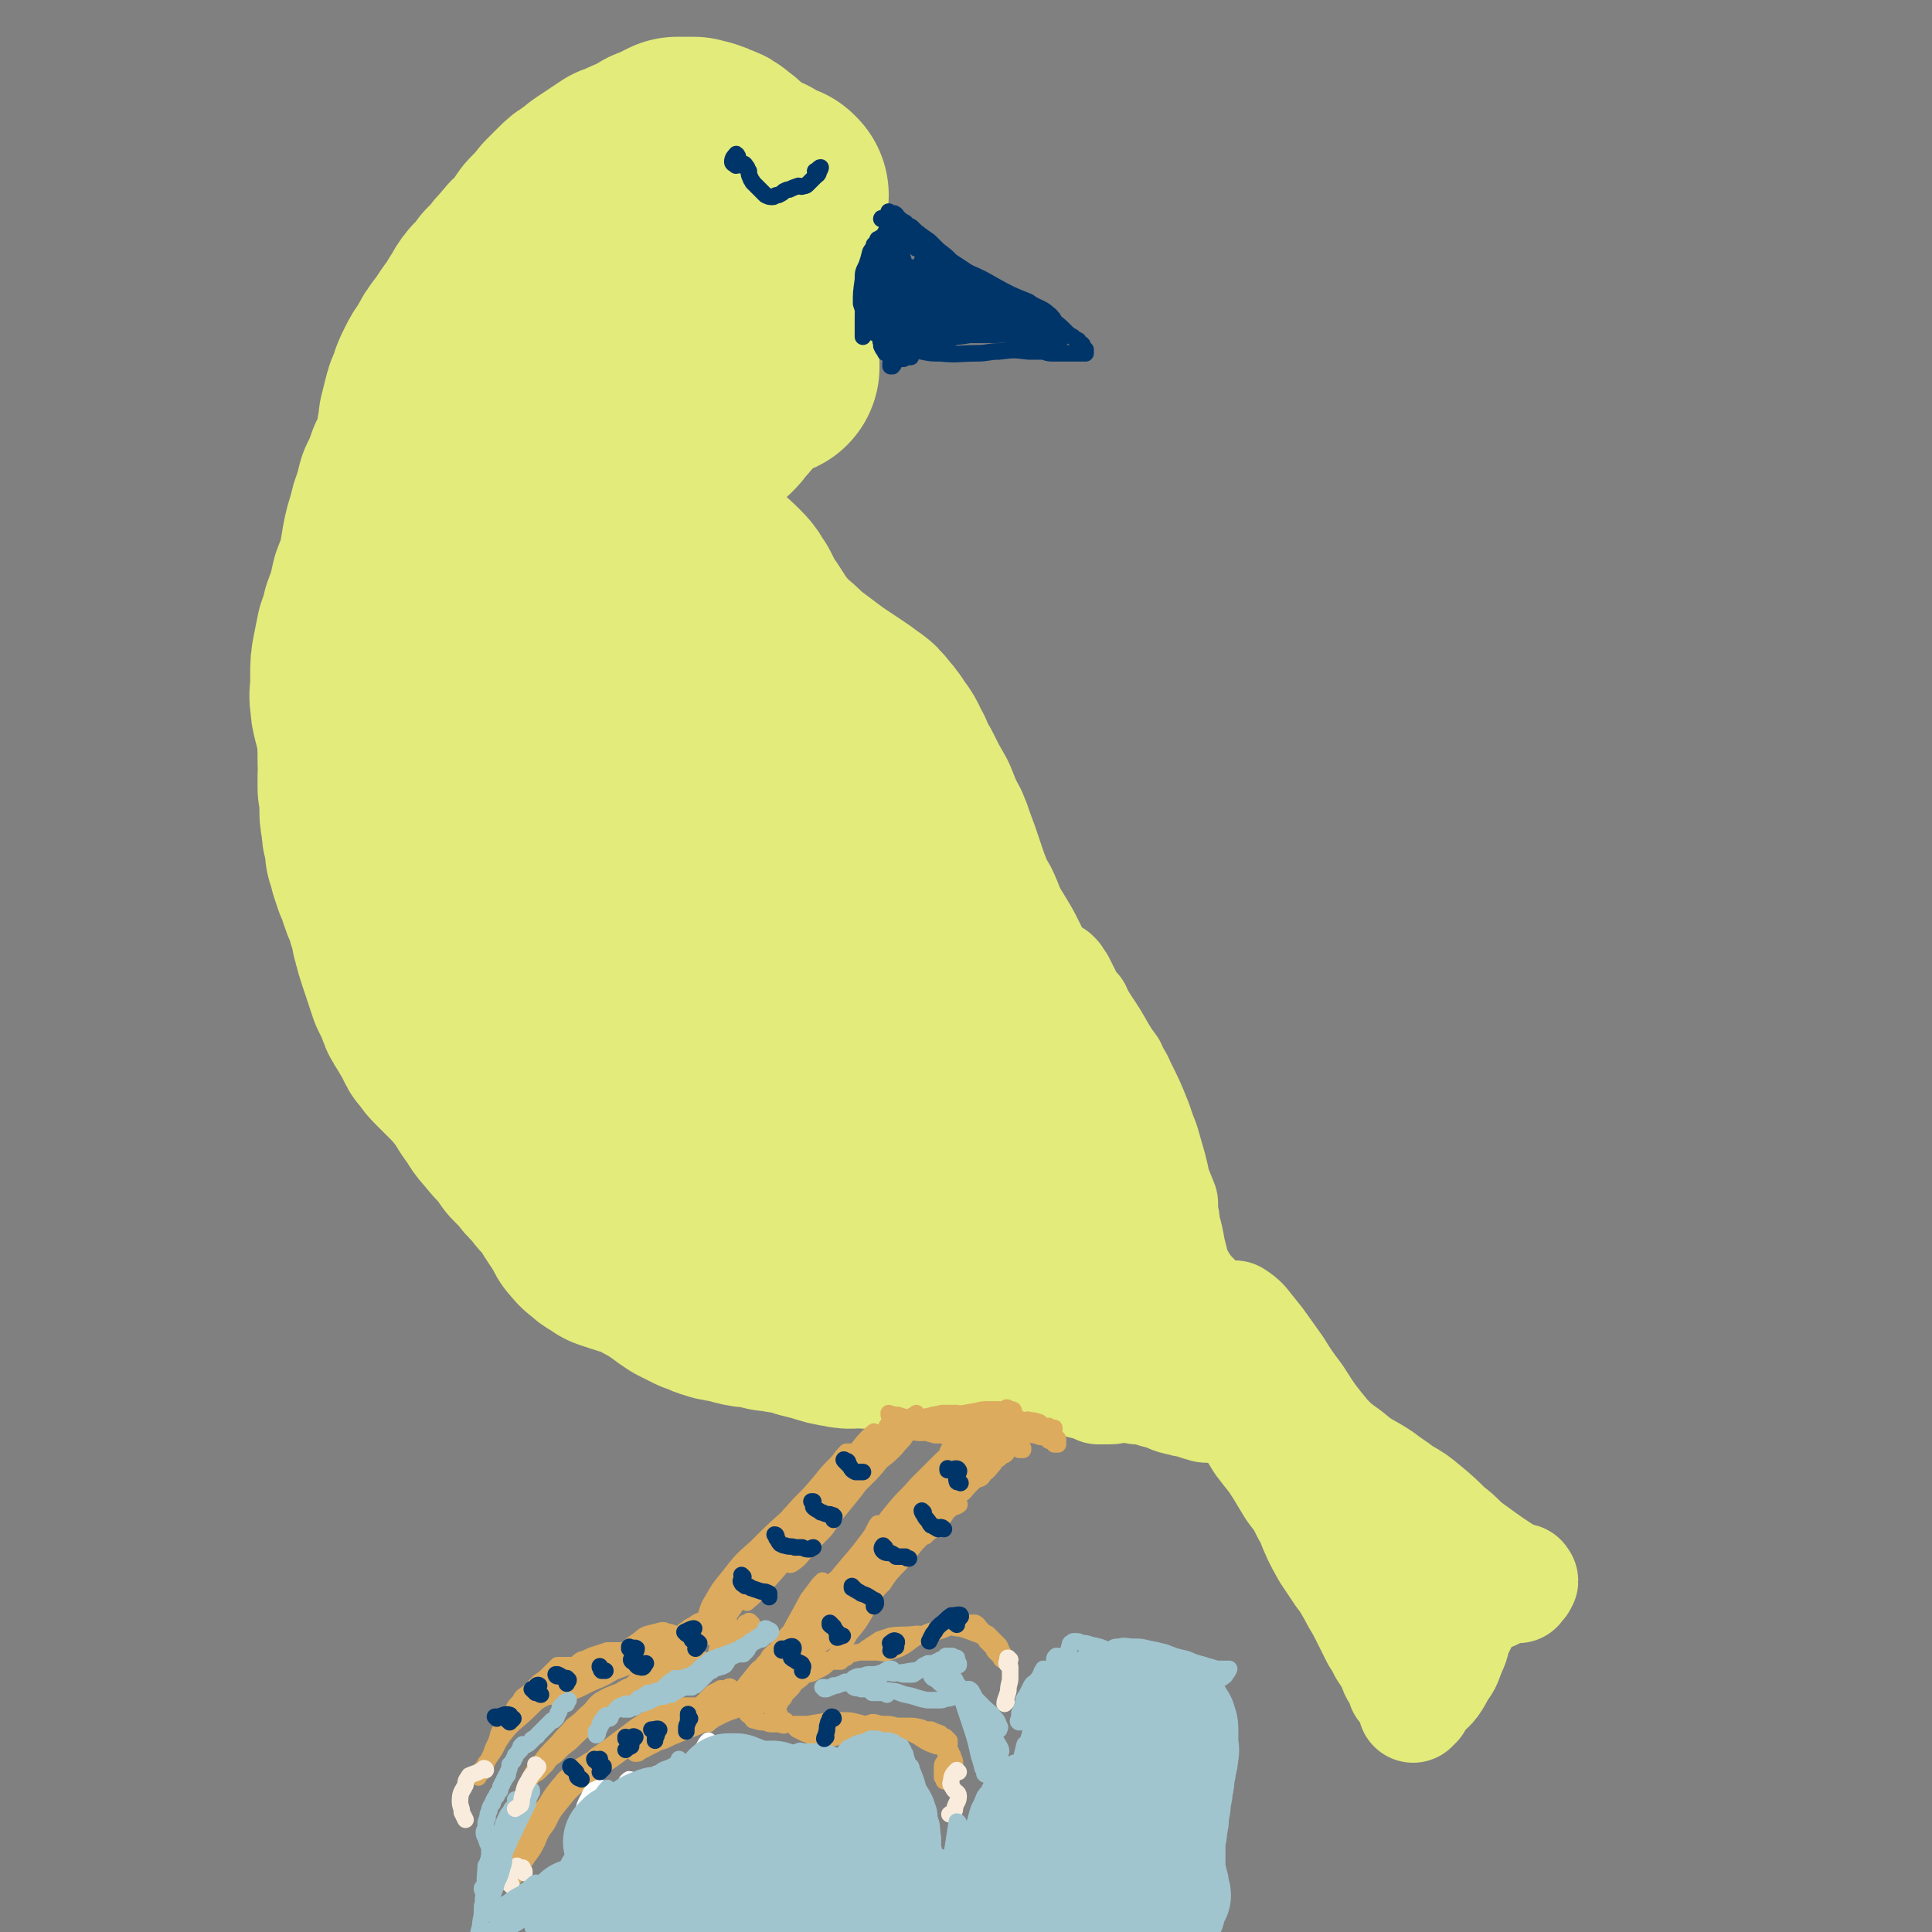 <svg viewBox='0 0 1050 1050' version='1.1' xmlns='http://www.w3.org/2000/svg' xmlns:xlink='http://www.w3.org/1999/xlink'><rect x="0" y="0" width="1050" height="1050" fill="#808080" stroke="none"/><g fill='none' stroke='#E3EB7B' stroke-width='120' stroke-linecap='round' stroke-linejoin='round'><path d='M423,106c0,0 -1,-1 -1,-1 0,0 1,1 1,1 -3,-1 -3,0 -6,-2 -3,-1 -2,-2 -5,-4 -2,-1 -3,0 -5,-1 -3,-2 -3,-2 -6,-5 -2,-1 -2,-1 -4,-3 -3,-3 -3,-3 -6,-5 -2,-2 -2,-2 -5,-3 -2,-1 -2,-1 -5,-2 -2,0 -2,0 -4,-1 -2,0 -2,0 -5,0 -2,0 -2,0 -4,0 -2,1 -2,1 -4,2 -4,2 -4,2 -7,3 -3,2 -3,2 -5,3 -4,2 -5,2 -9,4 -2,1 -2,1 -5,2 -3,2 -3,2 -6,4 -3,2 -3,2 -6,4 -3,2 -3,2 -6,5 -4,2 -4,2 -7,5 -3,3 -3,3 -6,6 -4,5 -4,5 -8,9 -2,2 -1,2 -3,5 -2,2 -2,2 -4,5 -4,3 -4,3 -7,7 -3,3 -3,3 -5,6 -2,3 -2,3 -5,5 -2,3 -2,3 -4,6 -3,2 -3,2 -5,5 -1,3 -1,3 -3,5 -3,5 -3,5 -6,9 -2,3 -2,3 -4,6 -4,5 -4,5 -7,11 -3,4 -3,4 -5,8 -2,4 -2,4 -3,8 -2,4 -2,4 -3,8 -1,4 -1,4 -2,8 0,3 0,3 -1,7 0,4 0,4 0,8 1,5 2,5 3,11 1,2 1,2 3,5 2,3 2,3 4,7 1,2 1,2 2,4 2,2 2,2 3,3 1,2 1,2 3,3 1,1 1,1 2,2 2,0 2,0 3,0 3,-3 3,-3 5,-6 2,-3 2,-3 3,-6 3,-5 3,-5 6,-11 3,-4 3,-4 5,-9 2,-5 2,-5 4,-10 2,-5 2,-5 4,-10 2,-4 2,-5 4,-9 2,-5 1,-5 4,-9 4,-7 4,-7 8,-13 4,-5 4,-5 8,-10 4,-5 4,-5 8,-10 8,-7 8,-7 16,-15 5,-5 5,-4 10,-9 9,-9 9,-9 18,-18 3,-4 4,-4 8,-7 3,-3 3,-3 7,-7 5,-4 5,-4 10,-9 2,-2 2,-2 5,-4 1,-1 2,-2 4,-2 2,1 2,2 3,4 1,2 1,2 2,4 1,3 1,3 2,5 1,3 1,3 3,6 1,2 1,3 3,5 1,2 1,1 3,3 1,3 1,3 2,5 1,2 1,2 1,4 1,2 1,2 0,5 0,3 0,3 -1,7 0,3 0,3 0,6 -1,2 -1,2 -1,5 0,3 0,3 -1,5 0,3 0,3 -1,6 0,2 0,2 0,4 -1,3 -1,3 -1,6 0,2 -1,2 -1,4 0,2 -1,2 0,4 0,1 1,1 2,1 0,1 0,1 1,1 1,0 2,0 3,0 1,1 1,1 2,1 1,1 1,1 2,1 1,1 1,1 1,1 1,1 1,1 2,1 0,0 0,0 0,0 0,0 0,0 0,0 0,1 0,0 0,0 0,0 0,0 0,-1 0,0 0,0 -1,0 -1,0 -1,0 -2,0 -1,0 -1,-1 -2,0 -2,1 -2,2 -3,3 -2,2 -2,2 -3,3 -2,1 -2,1 -3,2 -1,2 -1,2 -3,3 0,1 0,1 -1,2 -1,1 -1,1 -2,2 -1,1 -1,1 -2,2 -1,2 -1,2 -2,3 -2,1 -2,1 -3,3 -1,2 -1,2 -3,4 -2,1 -2,1 -3,2 -1,1 -1,1 -3,2 -2,2 -2,2 -3,3 -2,1 -2,1 -3,2 -2,2 -1,2 -3,3 -2,1 -2,1 -3,3 -2,1 -2,1 -4,2 -2,2 -2,2 -4,4 -3,4 -3,4 -6,7 -3,3 -3,4 -5,7 -3,5 -4,5 -7,10 -2,4 -2,4 -5,8 -2,3 -2,3 -4,6 -1,3 -1,3 -3,6 -3,6 -3,6 -6,11 -2,3 -2,3 -3,6 -1,3 -1,3 -2,6 0,0 0,1 0,1 0,0 0,0 0,0 0,-1 1,-1 1,-2 1,-1 1,-1 1,-2 1,-1 1,-1 2,-3 0,-2 0,-2 1,-4 1,-2 1,-2 2,-5 1,-5 1,-5 3,-10 1,-4 1,-4 2,-8 1,-4 1,-4 1,-8 1,-5 1,-5 1,-11 0,-4 0,-4 0,-7 0,-4 0,-4 0,-7 0,-3 -1,-3 -1,-6 -1,-3 -1,-3 -2,-6 -1,-3 -1,-3 -3,-6 -1,-4 -1,-4 -3,-8 -2,-2 -1,-3 -3,-5 -2,-1 -2,-2 -4,-3 -3,-2 -3,-2 -7,-3 -3,-1 -3,0 -5,0 -4,0 -4,0 -7,0 -3,0 -3,-1 -6,0 -3,0 -3,0 -6,2 -3,1 -3,1 -6,3 -5,3 -5,3 -9,8 -3,2 -3,2 -5,5 -4,4 -5,4 -9,8 -4,5 -4,5 -9,10 -2,2 -2,2 -5,5 -2,2 -2,2 -4,5 -2,2 -2,2 -3,5 -2,3 -2,3 -3,5 -2,5 -2,5 -4,9 -1,2 -1,2 -3,5 -1,4 -1,4 -3,8 -1,2 -1,2 -2,4 -1,3 -1,3 -1,5 -1,3 -1,3 -1,5 -1,3 -1,3 -1,5 -1,3 0,3 -1,5 0,3 0,3 0,5 -1,4 -1,4 -2,7 0,3 0,3 -1,5 -1,3 -1,3 -1,6 -1,3 -1,3 -1,5 -1,2 0,2 -1,4 0,2 0,2 -1,4 0,2 0,2 -1,4 0,2 0,2 -1,3 -1,3 -1,3 -2,6 0,1 0,1 -1,3 0,2 0,2 -1,4 -1,4 -1,4 -3,7 0,3 0,3 -1,5 0,3 -1,3 -1,6 1,6 1,6 2,12 0,3 1,3 1,6 0,5 0,5 0,10 -1,5 -1,5 -2,10 0,3 0,3 0,6 0,1 0,1 0,3 0,1 0,1 0,2 0,0 -1,0 -1,1 0,0 0,0 0,0 0,0 0,0 0,-1 0,-2 0,-2 1,-4 0,-3 0,-3 1,-6 2,-6 1,-6 3,-13 1,-6 2,-6 3,-12 2,-7 2,-7 4,-14 2,-8 2,-8 5,-15 2,-8 2,-8 5,-15 3,-7 3,-7 5,-13 3,-7 3,-7 5,-14 4,-10 4,-10 7,-21 3,-7 2,-7 4,-14 2,-10 2,-10 4,-20 2,-5 2,-5 3,-10 1,-5 1,-5 2,-10 2,-5 2,-5 3,-9 2,-5 2,-5 3,-9 2,-5 1,-5 3,-9 1,-6 1,-6 3,-12 0,-3 0,-3 1,-5 1,-2 1,-2 1,-4 1,-3 1,-3 2,-5 1,-2 0,-3 1,-5 0,-2 0,-2 1,-5 0,-3 0,-3 0,-5 1,-2 1,-2 1,-4 0,0 0,0 0,-1 0,0 0,0 0,0 -4,4 -4,4 -8,9 -3,2 -3,3 -5,5 -3,4 -3,4 -6,8 -3,4 -2,4 -5,8 -3,4 -3,4 -6,8 -2,4 -2,4 -4,8 -2,3 -2,3 -4,7 -2,6 -2,7 -4,13 -2,4 -2,4 -4,8 -2,6 -2,6 -5,12 -1,4 -1,4 -2,8 -2,5 -2,5 -3,10 -2,6 -2,6 -3,11 -1,6 -1,6 -2,12 -2,6 -2,6 -4,11 -2,9 -2,9 -5,17 -1,5 -1,5 -3,10 -1,5 -1,5 -2,10 -1,5 -1,5 -1,11 0,4 0,4 0,7 0,3 -1,3 0,7 0,3 0,3 1,7 1,4 1,4 2,7 1,10 1,10 1,19 1,3 0,3 0,7 0,4 0,4 0,7 1,6 1,6 1,12 0,3 0,3 1,7 0,4 0,4 1,7 1,4 1,4 1,8 1,3 1,3 2,7 1,3 1,3 2,6 2,4 2,4 3,8 1,3 1,3 2,5 1,3 1,3 2,5 1,5 1,5 3,9 0,4 0,4 1,7 1,4 1,4 2,7 1,3 1,3 2,6 1,3 1,3 2,6 1,3 1,3 2,6 2,4 2,4 4,8 1,4 1,4 3,7 3,5 3,5 6,10 1,3 1,3 3,5 2,3 2,3 4,5 2,2 2,2 4,4 2,2 2,2 4,4 2,2 2,2 4,4 2,3 2,3 5,6 3,5 3,6 7,11 2,3 2,4 5,7 4,5 4,5 8,9 3,4 3,4 5,7 3,3 3,3 6,6 2,3 2,3 5,6 3,3 3,3 5,6 3,3 3,3 6,7 3,5 3,5 7,11 2,3 2,3 4,7 2,2 2,3 5,5 3,3 3,2 7,5 3,1 3,1 6,2 3,1 3,1 7,2 3,1 3,1 7,3 3,2 3,2 7,4 3,2 3,2 6,4 4,3 4,3 7,5 2,1 2,1 4,2 2,1 2,1 4,2 4,1 4,2 8,3 3,1 3,1 6,1 4,1 4,1 7,2 4,1 4,1 7,1 5,1 5,1 9,2 3,0 3,0 7,1 7,1 7,1 13,3 4,1 4,1 8,2 6,2 6,2 12,3 4,1 4,0 7,0 4,0 4,1 7,0 3,0 3,0 6,-1 3,-1 3,-1 5,-1 3,-1 3,-1 6,-1 3,-1 3,0 6,0 4,-1 4,0 8,-1 2,0 2,0 5,-1 4,-1 4,-1 7,-2 2,0 2,0 4,-1 2,-1 2,-1 4,-1 2,-1 2,0 3,-1 2,0 2,0 4,0 1,1 1,1 3,1 2,1 2,1 4,1 1,-1 1,-1 2,-2 1,0 1,0 2,-2 1,-1 1,-1 3,-3 1,-2 1,-2 1,-4 1,-2 1,-2 2,-4 1,-3 1,-3 2,-6 1,-3 1,-3 2,-6 1,-3 1,-3 2,-6 1,-4 1,-4 1,-8 1,-4 1,-4 1,-7 0,-7 0,-7 0,-15 0,-5 0,-5 -1,-10 0,-4 0,-4 0,-9 -1,-6 -1,-6 -1,-11 -1,-6 -1,-6 -2,-11 -1,-6 -1,-6 -3,-11 -1,-6 -1,-6 -3,-12 -3,-9 -3,-9 -6,-19 -2,-6 -2,-6 -4,-13 -3,-9 -3,-9 -6,-18 -2,-6 -2,-6 -4,-12 -2,-5 -2,-5 -4,-10 -2,-5 -2,-5 -4,-10 -3,-5 -3,-5 -5,-10 -2,-5 -2,-5 -4,-11 -3,-9 -3,-9 -6,-17 -2,-6 -2,-6 -5,-11 -2,-5 -2,-5 -4,-10 -4,-7 -4,-7 -8,-15 -3,-5 -3,-5 -5,-10 -3,-5 -2,-5 -5,-9 -3,-4 -3,-5 -6,-8 -3,-4 -3,-4 -6,-6 -4,-3 -4,-3 -7,-5 -6,-4 -6,-4 -12,-8 -4,-3 -4,-3 -8,-6 -4,-3 -4,-3 -8,-6 -5,-5 -5,-5 -10,-9 -3,-4 -3,-3 -6,-7 -6,-8 -5,-8 -11,-16 -2,-4 -2,-4 -4,-8 -3,-4 -2,-4 -5,-7 -4,-4 -4,-4 -9,-8 -3,-3 -3,-3 -6,-5 -6,-5 -6,-6 -12,-10 -3,-3 -3,-4 -7,-6 -4,-1 -4,-1 -8,-1 -3,1 -4,1 -7,4 -3,4 -3,5 -5,10 -3,9 -3,9 -4,18 -1,12 -1,12 0,24 3,24 4,24 10,47 4,18 4,18 10,35 9,25 9,25 20,50 7,16 7,16 16,32 8,14 8,14 18,28 9,11 9,11 19,22 8,9 8,9 17,16 7,6 7,7 15,10 5,3 7,4 11,2 3,-1 2,-4 2,-7 -1,-8 -1,-9 -3,-17 -7,-19 -7,-19 -16,-38 -8,-17 -9,-17 -18,-34 -11,-19 -11,-19 -21,-38 -10,-18 -9,-19 -20,-37 -8,-16 -8,-16 -18,-31 -8,-13 -7,-14 -17,-26 -10,-13 -11,-14 -24,-23 -5,-4 -7,-5 -13,-4 -5,0 -7,2 -9,7 -7,17 -7,18 -8,36 -2,20 0,20 3,40 4,25 5,25 11,50 8,26 8,26 17,52 8,23 8,23 18,45 7,17 6,17 15,34 9,14 7,18 19,28 6,5 12,6 17,2 7,-5 6,-9 8,-19 2,-11 1,-11 1,-21 -1,-14 -1,-14 -3,-27 -3,-15 -3,-15 -8,-29 -5,-16 -5,-16 -12,-31 -7,-16 -6,-17 -16,-31 -13,-21 -13,-21 -29,-40 -9,-10 -9,-10 -20,-17 -10,-6 -11,-8 -22,-9 -5,0 -6,3 -9,8 -5,7 -4,8 -6,17 -3,12 -4,13 -4,25 0,16 0,16 3,31 4,18 5,19 12,36 8,18 7,19 18,36 14,21 14,21 31,40 8,9 9,9 20,14 12,7 13,8 27,10 7,1 8,0 16,-3 7,-3 8,-3 14,-9 6,-7 8,-7 10,-15 8,-23 9,-24 10,-48 1,-24 -2,-24 -6,-48 -2,-15 -3,-15 -7,-30 -3,-12 -2,-12 -7,-23 -4,-11 -5,-11 -11,-21 -2,-4 -3,-4 -6,-7 -2,-1 -3,-1 -5,-1 -2,1 -2,1 -3,3 -1,4 -1,5 -1,9 1,8 1,8 3,15 5,15 5,15 12,30 4,9 4,10 10,18 11,15 11,15 23,29 4,3 4,3 8,6 4,2 4,2 8,3 3,1 3,1 6,1 2,0 3,0 5,-1 2,-1 3,-1 4,-3 3,-3 3,-3 5,-7 1,-1 0,-2 2,-3 0,0 1,0 2,1 1,3 1,3 2,6 1,4 1,4 2,8 2,5 2,5 3,9 1,5 1,5 2,9 1,4 1,4 3,8 1,4 1,4 3,8 2,5 2,5 5,10 2,3 2,3 5,7 4,5 4,5 8,11 2,3 2,3 5,7 2,2 2,2 4,4 2,2 2,2 4,4 1,2 1,2 3,3 1,2 1,2 2,3 1,1 1,2 1,3 0,1 0,1 0,2 -1,2 -1,2 -2,3 -3,2 -3,2 -7,3 '/></g>
<g fill='none' stroke='#E3EB7B' stroke-width='60' stroke-linecap='round' stroke-linejoin='round'><path d='M514,488c0,0 -1,-1 -1,-1 0,1 0,1 1,2 1,0 1,0 2,1 2,1 2,1 3,4 3,3 3,3 5,7 3,5 3,5 6,10 5,10 5,10 10,19 3,6 3,6 7,12 5,7 6,7 11,14 3,4 3,4 6,9 3,4 3,4 6,9 4,6 4,6 7,12 4,7 4,7 8,13 4,7 4,7 8,14 4,5 4,5 7,11 4,7 4,7 8,14 2,4 2,4 3,9 2,7 2,7 3,14 1,4 1,4 1,9 1,4 1,4 1,8 1,2 0,2 1,5 0,2 0,2 1,3 0,0 1,1 1,0 0,-3 0,-4 -1,-8 0,-4 0,-4 -1,-9 -1,-6 -1,-6 -3,-11 -2,-11 -2,-11 -4,-21 -2,-7 -2,-7 -4,-14 -2,-6 -3,-6 -5,-12 -3,-6 -3,-6 -6,-12 -3,-7 -3,-7 -7,-13 -3,-7 -4,-7 -7,-13 -5,-10 -5,-10 -10,-19 -2,-6 -2,-6 -5,-11 -2,-4 -2,-4 -4,-9 -3,-6 -3,-6 -6,-12 -2,-5 -1,-5 -3,-10 -1,-4 -1,-4 -2,-9 -1,-4 -1,-4 -3,-7 0,-3 0,-3 -1,-5 0,-1 -1,-1 -1,-1 0,0 -1,1 0,2 0,1 1,1 2,3 3,4 3,4 6,9 3,5 3,5 6,11 3,6 3,6 6,13 4,7 4,7 8,15 4,7 4,7 8,15 3,7 3,7 7,14 4,7 4,7 8,14 7,11 7,11 13,22 4,7 4,7 8,15 5,11 4,11 9,22 1,4 1,4 3,9 1,1 1,1 1,3 1,1 1,1 1,1 0,0 0,0 0,0 0,0 0,0 0,-1 0,-1 0,-1 0,-3 -2,-5 -2,-5 -4,-10 -1,-5 -1,-5 -2,-9 -2,-7 -2,-7 -4,-14 -2,-5 -2,-5 -4,-11 -4,-10 -4,-10 -9,-20 -2,-5 -3,-5 -5,-10 -3,-4 -3,-4 -6,-9 -4,-7 -4,-7 -8,-13 -3,-5 -3,-4 -5,-9 -3,-3 -3,-3 -5,-7 -2,-4 -2,-4 -4,-8 -1,-1 -1,-1 -2,-3 -1,0 -1,0 -1,-1 0,0 0,0 0,0 0,2 0,2 0,3 1,3 1,3 2,6 3,5 3,5 6,11 3,5 3,5 5,10 5,10 5,10 10,21 4,7 4,7 7,15 4,8 4,8 8,16 3,8 4,8 7,16 3,6 3,6 6,12 1,5 2,5 3,9 2,3 2,3 4,7 1,2 1,2 1,4 1,3 1,3 1,6 2,7 2,7 3,13 1,4 1,4 2,8 1,3 0,3 1,6 1,2 1,2 1,5 1,1 1,1 2,3 0,1 0,1 1,2 0,0 0,0 0,0 0,0 0,0 -1,0 0,0 -1,0 -1,-1 -2,-3 -2,-3 -4,-6 -1,-3 -1,-3 -3,-6 -3,-4 -3,-4 -5,-8 -3,-4 -2,-5 -5,-9 -3,-5 -3,-5 -7,-10 -3,-5 -3,-5 -7,-11 -5,-7 -5,-7 -10,-15 -3,-3 -2,-3 -5,-6 -2,-1 -3,-1 -4,0 -1,2 0,3 0,6 1,6 2,6 4,11 3,8 3,8 7,15 3,8 3,8 7,16 4,8 4,9 8,17 4,7 3,7 8,15 5,10 5,10 11,20 3,5 3,6 7,10 5,6 5,6 11,10 3,3 3,3 7,4 3,2 4,1 7,2 3,1 3,1 5,2 2,0 2,0 4,1 2,0 2,0 3,0 1,0 1,-1 1,-1 0,-2 0,-2 -1,-4 -1,-2 -1,-2 -2,-3 -3,-3 -4,-3 -7,-6 -3,-3 -3,-3 -7,-6 -4,-5 -4,-4 -9,-9 -5,-5 -5,-5 -10,-10 -6,-6 -5,-6 -11,-11 -4,-4 -3,-5 -8,-8 -3,-3 -4,-3 -8,-5 0,-1 -1,-1 -1,-1 0,2 0,3 1,4 4,6 4,6 8,11 4,6 5,6 9,11 6,7 6,7 12,13 6,8 6,7 12,15 7,7 7,7 13,14 6,8 5,8 11,15 9,9 8,9 17,19 5,5 5,5 11,11 8,8 9,8 18,15 5,6 6,6 11,11 5,4 5,4 10,8 3,3 3,3 7,6 1,1 1,1 3,1 0,0 0,0 0,0 0,0 0,0 -1,-1 -2,-1 -2,0 -4,-1 -2,-1 -3,-1 -5,-3 -5,-5 -5,-5 -9,-11 -4,-5 -3,-5 -7,-10 -3,-7 -3,-7 -7,-13 -3,-7 -3,-7 -7,-15 -4,-7 -3,-7 -7,-14 -4,-7 -4,-7 -9,-14 -7,-11 -7,-11 -15,-22 -5,-7 -6,-7 -11,-15 -3,-5 -3,-5 -6,-10 -2,-3 -3,-3 -3,-6 0,0 1,0 2,0 3,2 3,2 5,4 4,5 4,5 8,10 5,7 5,7 10,14 5,8 5,8 11,16 7,11 7,11 16,22 4,5 4,5 10,11 4,5 4,4 9,9 7,7 8,6 14,14 9,9 9,9 17,18 2,3 2,3 4,6 1,2 2,1 3,3 1,0 1,0 1,1 1,0 1,0 1,0 0,0 0,0 0,0 0,-1 0,-1 0,-1 -1,-2 -1,-1 -2,-3 -2,-2 -2,-2 -4,-4 -3,-4 -3,-4 -6,-7 -4,-4 -4,-4 -8,-9 -5,-4 -5,-4 -10,-9 -8,-8 -9,-8 -17,-16 -7,-6 -7,-6 -13,-13 -8,-9 -8,-10 -15,-20 -3,-3 -3,-3 -6,-6 -1,-2 -1,-2 -3,-3 0,-1 -1,-1 -1,-1 0,1 0,1 0,2 1,1 2,1 3,3 5,6 5,6 11,13 5,6 5,6 11,11 6,6 6,6 13,11 8,7 9,6 18,12 5,4 6,4 11,8 7,4 7,4 13,9 6,5 6,5 12,11 7,5 6,6 13,11 11,8 11,8 22,15 1,1 1,1 3,1 1,0 1,0 2,0 0,0 0,0 0,1 1,0 1,0 0,1 0,1 0,1 -1,1 -1,1 -1,1 -1,2 -1,0 -1,0 -2,0 -1,0 -1,0 -2,0 -2,0 -2,0 -4,1 -1,0 -1,0 -2,1 -2,1 -2,1 -4,2 -2,0 -2,0 -3,1 -2,1 -2,1 -4,2 -2,2 -2,2 -4,4 -2,2 -3,2 -4,5 -2,4 -2,4 -4,8 -2,5 -1,5 -3,9 -3,7 -2,7 -6,12 -2,4 -2,4 -4,7 -3,4 -4,3 -7,7 -1,2 -1,2 -2,4 -1,0 -1,0 -2,1 0,1 0,1 0,1 0,0 0,0 0,0 0,0 0,0 1,-1 1,-1 1,-1 2,-3 1,-1 1,-1 2,-3 1,-2 1,-2 1,-4 2,-3 2,-3 3,-6 1,-1 1,-2 1,-3 1,-2 1,-2 2,-3 0,-2 0,-2 0,-3 1,-1 1,-1 1,-1 1,-1 1,-1 1,-1 0,-1 0,-1 0,-1 0,0 0,0 0,0 0,0 0,0 0,0 0,-1 0,-1 -1,-1 0,0 0,-1 0,-1 0,-1 0,-1 0,-1 -1,-1 -1,-1 -1,-2 -1,0 -1,0 -2,-1 -1,0 -1,0 -2,0 -3,0 -3,0 -5,-1 -2,0 -2,0 -4,-1 -3,-1 -3,-1 -5,-2 -4,-2 -5,-2 -8,-5 -3,-2 -3,-2 -6,-5 -2,-3 -2,-3 -5,-6 -3,-3 -3,-3 -6,-7 -4,-5 -4,-5 -8,-10 -4,-6 -4,-6 -8,-12 -5,-9 -5,-9 -9,-19 -3,-5 -3,-5 -5,-11 -4,-8 -4,-8 -7,-17 -2,-5 -2,-6 -4,-11 -3,-6 -2,-6 -5,-12 -2,-5 -2,-5 -4,-10 -2,-4 -2,-4 -5,-9 -6,-8 -6,-8 -12,-16 -4,-7 -4,-7 -9,-13 -2,-4 -2,-4 -5,-8 -4,-5 -4,-5 -7,-11 -2,-2 -2,-2 -3,-4 -1,-2 -1,-2 -2,-3 0,-1 0,-1 -1,-2 -1,-1 -2,-1 -3,-2 -1,-1 -1,-1 -2,-3 -2,-2 -2,-2 -3,-4 -2,-3 -1,-3 -3,-7 0,0 0,0 0,-1 0,0 0,0 0,0 0,0 0,0 0,1 0,0 1,0 1,1 1,1 1,1 2,3 1,2 1,2 3,5 3,3 3,3 5,7 6,8 7,7 13,15 4,7 4,7 9,13 4,6 4,6 8,13 7,11 7,11 13,21 4,8 4,8 9,15 4,7 4,7 8,14 4,6 4,6 8,12 4,6 4,6 8,12 4,6 4,6 8,12 5,8 5,8 9,17 2,4 2,4 4,8 2,5 2,5 4,10 1,3 1,3 2,6 1,3 2,3 3,6 2,3 2,3 3,6 1,3 1,3 2,6 1,3 1,3 2,5 1,2 1,2 1,4 0,3 0,3 1,5 0,2 0,2 0,3 1,3 1,2 2,5 0,1 0,1 1,2 0,1 0,1 0,3 1,1 1,1 1,1 0,1 0,1 1,2 0,0 0,0 0,1 0,0 0,0 1,1 0,1 0,1 0,2 0,0 0,0 0,0 -1,0 -1,0 -1,-1 -1,0 -1,0 -1,-1 0,0 0,0 0,-1 0,-1 0,-1 0,-1 -1,-1 -1,-1 -1,-2 -1,-1 -1,-1 -2,-2 -2,-3 -1,-3 -3,-7 -2,-3 -2,-3 -4,-6 -2,-4 -2,-4 -4,-7 -3,-6 -3,-6 -6,-12 -2,-4 -2,-4 -5,-9 -3,-6 -3,-5 -6,-11 -4,-7 -4,-7 -7,-13 -6,-11 -6,-11 -12,-22 -4,-7 -5,-7 -10,-14 -3,-5 -3,-5 -6,-10 -5,-8 -5,-7 -11,-15 -3,-5 -3,-5 -7,-11 -4,-5 -4,-5 -8,-9 -3,-4 -3,-4 -6,-7 -3,-2 -3,-2 -6,-4 -3,-1 -3,-1 -5,-3 -3,-1 -3,-1 -6,-4 -4,-3 -4,-3 -8,-7 -3,-3 -2,-3 -5,-5 -2,-2 -2,-2 -4,-4 -2,-1 -2,0 -4,-1 -1,-1 -1,-1 -3,-2 -1,-1 -1,-1 -3,-2 -1,-1 -1,-1 -3,-2 -1,-1 -1,-1 -3,-2 -2,-2 -2,-2 -4,-3 -3,-1 -3,-1 -5,-1 -2,-1 -2,0 -3,0 -1,0 -1,0 -3,0 -1,0 -1,0 -2,0 0,-1 0,-1 -1,-1 -1,0 -1,0 -1,0 -1,0 -1,0 -1,0 0,0 0,0 0,0 1,1 1,1 2,2 2,1 2,1 3,2 2,1 2,1 3,2 4,3 4,3 7,6 4,2 4,2 7,5 3,2 3,2 6,5 3,3 3,3 7,5 2,2 3,2 5,4 3,2 3,2 6,4 4,4 4,4 8,7 2,1 1,1 3,2 3,2 3,1 6,2 1,1 1,1 2,1 0,1 0,1 0,1 1,0 1,0 2,0 0,0 0,0 0,0 0,0 0,0 0,0 -1,1 -1,1 -2,1 -2,0 -2,0 -3,0 -2,0 -2,-1 -4,-1 -3,-1 -3,-1 -6,-2 -2,0 -2,0 -4,-1 -2,0 -2,0 -5,-1 -2,-1 -2,-1 -5,-2 -4,-1 -4,-1 -7,-2 -4,-1 -4,-1 -7,-1 -5,-1 -5,-1 -9,-1 -3,0 -3,1 -6,1 -3,0 -3,0 -6,0 -4,-2 -5,-2 -9,-3 -4,-2 -4,-2 -7,-3 -3,-2 -3,-2 -6,-3 -1,-1 -2,-1 -3,-2 -1,-1 -1,-1 -1,-1 0,-1 -1,-1 0,-2 1,-1 1,-1 2,-3 1,0 1,-1 2,-1 2,0 2,-1 3,0 4,1 4,1 7,2 3,1 3,1 6,2 3,1 3,1 6,2 3,0 3,0 6,1 3,0 3,0 7,0 3,0 3,0 6,0 4,0 4,0 8,0 3,0 3,0 5,0 4,0 4,0 7,0 2,0 2,0 5,0 1,0 2,0 3,0 2,-1 2,-1 3,-2 1,0 1,0 2,0 0,0 0,0 0,0 0,0 0,0 0,0 0,1 0,1 -1,3 0,1 0,1 -1,2 -2,2 -2,2 -5,2 -2,1 -3,0 -5,1 -3,0 -3,1 -6,1 '/><path d='M547,672c0,-1 -1,-1 -1,-1 -1,-1 -1,-1 -1,-1 -7,-1 -8,0 -15,-1 -5,-2 -5,-2 -10,-5 -4,-1 -4,-2 -8,-3 -4,-2 -4,-2 -9,-4 -5,-1 -5,-1 -10,-2 -5,-1 -5,-1 -10,-1 -5,-1 -5,-1 -9,0 -5,0 -5,0 -9,1 -1,0 -2,0 -2,0 0,-1 0,-2 1,-3 4,-2 4,-2 9,-3 5,0 6,0 11,0 7,1 7,2 13,2 6,1 6,1 12,1 4,0 4,0 8,-1 2,-1 3,-1 3,-2 1,-1 0,-2 -2,-2 -4,-2 -4,-1 -8,-2 -7,0 -7,0 -14,0 -13,-1 -13,1 -25,0 -10,-1 -11,-1 -20,-4 -3,-2 -3,-3 -5,-6 '/></g>
<g fill='none' stroke='#00356A' stroke-width='9' stroke-linecap='round' stroke-linejoin='round'><path d='M484,116c0,0 -1,0 -1,-1 0,0 0,1 0,1 2,0 2,0 3,0 2,1 1,2 3,3 1,1 1,1 3,2 1,1 1,1 2,2 1,0 1,0 2,1 1,1 1,1 2,2 4,3 4,3 7,5 3,3 3,3 5,5 4,3 4,3 7,6 6,4 6,4 12,8 3,3 3,3 7,5 4,2 4,2 8,4 3,2 3,2 7,3 4,2 4,2 8,4 3,1 3,1 7,3 3,2 3,2 6,5 4,3 4,3 7,6 2,2 2,2 4,3 1,1 1,1 3,2 0,1 0,1 0,1 0,0 0,0 0,0 1,1 1,1 1,1 1,0 1,0 1,0 1,1 0,1 1,2 0,1 0,1 1,1 0,1 0,1 0,1 0,0 0,1 0,1 -1,0 -1,0 -2,0 -1,0 -1,0 -2,0 -1,0 -1,0 -3,0 -2,0 -2,0 -4,0 -3,0 -3,0 -6,0 -3,0 -3,0 -6,-1 -4,0 -4,0 -8,0 -8,-1 -8,-1 -16,0 -6,0 -6,1 -12,1 -10,0 -10,1 -20,0 -5,0 -5,0 -10,-1 -4,-1 -4,-1 -8,-1 -2,-1 -2,-1 -4,-1 -1,0 -1,-1 -2,0 0,0 0,0 0,1 -1,1 -1,1 -2,2 '/><path d='M545,168c0,-1 0,-1 -1,-1 -1,-3 1,-4 -1,-6 -3,-2 -5,1 -9,-1 -4,-1 -3,-2 -6,-5 -4,-2 -4,-2 -7,-5 -4,-2 -4,-2 -7,-5 -4,-2 -4,-2 -7,-5 -4,-2 -4,-2 -8,-5 -2,-1 -2,-1 -4,-3 -1,0 -1,0 -3,-1 0,0 0,0 0,0 1,0 1,0 1,1 1,0 1,0 2,1 2,1 2,1 3,2 3,1 3,1 6,3 4,3 4,3 8,6 8,5 7,6 15,11 6,3 6,4 12,7 9,4 9,4 18,8 4,2 4,2 8,3 2,1 3,1 4,1 0,0 -1,-1 -2,-1 -4,-2 -4,-2 -7,-4 -5,-3 -5,-3 -10,-6 -9,-5 -9,-5 -18,-11 -7,-4 -6,-4 -13,-8 -6,-5 -6,-5 -13,-9 -10,-6 -10,-6 -19,-12 -3,-2 -3,-2 -7,-4 0,0 -1,-1 -1,0 1,0 1,1 3,2 3,1 3,1 6,3 4,3 4,3 9,6 8,5 8,5 16,10 7,4 7,4 13,8 7,3 7,3 14,7 9,5 9,5 19,9 4,3 4,2 9,5 2,2 3,2 4,4 1,0 0,1 0,1 -6,-2 -6,-2 -13,-4 -7,-3 -7,-4 -15,-7 -5,-2 -6,-2 -11,-4 -9,-4 -9,-4 -18,-7 -4,-2 -5,-2 -10,-4 -3,-1 -3,-1 -7,-2 -3,0 -3,0 -5,-1 -1,0 -1,0 -1,0 0,0 1,0 2,0 3,1 2,1 5,2 6,2 6,2 13,4 6,3 6,2 12,5 11,4 11,3 22,8 7,3 7,3 13,6 5,3 5,3 10,6 2,1 3,1 4,2 0,1 -2,1 -3,1 -5,-1 -5,-1 -9,-3 -12,-5 -11,-5 -23,-9 -8,-4 -8,-4 -17,-7 -8,-3 -8,-3 -16,-5 -6,-2 -6,-2 -13,-3 -2,0 -2,1 -3,1 0,1 1,2 1,2 1,1 2,1 3,1 1,1 1,1 3,1 2,0 2,0 4,0 5,1 5,1 10,3 5,1 5,1 10,3 6,2 6,2 11,5 8,3 8,3 17,7 4,2 4,2 9,3 2,1 4,1 4,2 1,0 0,-1 -1,-1 -5,-2 -5,-2 -9,-3 -7,-2 -7,-2 -14,-5 -12,-3 -12,-3 -25,-7 -6,-1 -6,-2 -13,-3 -6,-1 -6,-1 -11,-1 -1,0 -2,1 -2,2 1,0 1,0 2,1 2,0 2,0 4,1 3,1 3,0 6,1 4,1 4,0 8,1 5,1 5,1 11,3 11,2 11,3 23,5 8,3 8,2 16,5 8,2 8,2 17,5 2,0 4,1 3,1 0,-1 -2,-2 -5,-3 -6,-2 -6,-2 -13,-4 -9,-3 -9,-4 -17,-6 -9,-3 -9,-3 -19,-5 -10,-2 -10,-2 -21,-3 -5,-1 -5,0 -9,1 -2,0 -4,1 -4,3 0,1 1,2 3,3 2,2 2,1 5,2 3,1 3,1 6,1 10,2 10,2 20,3 6,0 6,0 13,0 10,0 10,-1 19,-1 4,0 4,0 8,0 1,0 3,0 2,0 -2,0 -4,0 -8,-1 -7,0 -7,0 -13,0 -8,0 -8,0 -16,1 -8,1 -8,2 -16,3 -7,2 -7,2 -13,4 -3,1 -3,1 -6,2 -1,0 -1,1 -1,1 2,0 2,0 5,0 5,0 5,-1 10,-1 5,-1 5,-1 10,-2 5,0 5,0 11,-1 7,0 7,0 13,0 6,0 6,-1 12,0 5,0 5,0 10,1 3,0 5,0 6,0 0,0 -2,0 -3,0 -5,0 -5,0 -9,-1 -11,-1 -11,-1 -22,-2 -8,-1 -8,-1 -16,-1 -6,-1 -6,-1 -12,-1 -5,0 -5,0 -9,0 -2,1 -2,1 -5,1 0,0 -1,0 -1,1 0,0 0,1 0,1 2,1 2,1 4,2 2,0 2,1 5,1 6,0 6,-1 13,-1 5,-1 5,0 11,-1 12,-2 12,-2 24,-4 4,-1 4,-1 8,-1 2,-1 4,-1 3,-1 -3,0 -5,0 -10,0 -7,0 -7,0 -14,0 -9,0 -9,0 -17,0 -11,0 -11,0 -21,0 -5,0 -5,0 -10,0 -2,0 -2,0 -4,0 -1,0 -1,1 0,1 1,1 1,1 4,1 3,1 3,1 6,1 6,0 6,0 13,0 5,0 5,0 10,0 7,0 7,-1 14,-1 2,-1 3,-1 4,-1 1,0 0,0 -1,0 -3,0 -3,0 -7,0 -6,0 -6,0 -11,-1 -6,0 -6,0 -12,0 -5,-1 -5,-1 -9,-1 -2,0 -3,0 -5,0 0,0 1,-1 1,0 4,1 4,1 7,3 3,1 3,1 7,1 4,1 4,1 7,2 3,1 3,1 6,2 0,0 1,1 0,1 -1,0 -2,0 -4,0 -4,0 -4,-1 -9,-1 -7,-2 -7,-2 -15,-3 -3,-1 -3,-1 -6,-2 -1,-1 -2,-1 -2,-1 -1,0 0,0 1,0 1,0 1,1 3,1 1,0 1,0 2,0 1,-1 1,-2 1,-3 0,-3 0,-3 0,-5 -1,-7 -1,-7 -1,-14 -1,-5 0,-5 0,-10 -1,-3 -1,-3 -1,-7 0,-2 0,-3 0,-4 0,0 0,2 0,3 -1,4 -1,4 -1,8 0,5 0,5 0,9 1,5 1,5 1,10 1,4 1,4 2,8 0,3 1,3 2,6 0,0 0,0 0,0 -1,-3 -1,-3 -2,-7 -1,-4 -1,-4 -2,-8 -1,-5 -1,-5 -2,-11 -1,-6 -1,-6 -1,-13 0,-5 0,-5 0,-10 0,-2 0,-3 0,-5 0,0 -1,-1 -1,0 -2,3 -2,4 -4,8 -1,5 -1,5 -1,10 -1,7 -1,8 -1,15 0,5 1,5 2,9 1,3 1,3 2,6 0,1 1,2 1,2 -1,0 -1,-1 -1,-1 -2,-3 -2,-3 -3,-6 -2,-6 -2,-6 -3,-13 -1,-4 0,-5 0,-9 0,-5 0,-5 1,-9 1,-3 1,-5 2,-7 0,0 1,1 1,2 -1,3 -1,3 -2,6 -1,4 -1,4 -2,8 -1,4 -1,4 -3,9 -1,4 -1,4 -1,8 -1,4 0,4 1,8 0,2 0,2 1,3 1,0 1,0 2,0 1,-3 0,-3 1,-7 0,-3 0,-3 0,-7 0,-5 0,-5 0,-10 0,-4 -1,-4 0,-9 0,-4 0,-4 1,-8 1,-2 2,-4 3,-4 1,0 2,1 2,3 -1,3 -1,4 -3,7 -2,7 -2,7 -4,14 -1,4 -2,3 -3,8 -1,7 -1,7 -2,14 0,2 0,2 0,5 0,1 0,1 0,2 0,0 0,1 0,1 0,-2 0,-2 0,-5 0,-2 0,-2 0,-4 0,-6 0,-6 1,-11 1,-4 1,-4 2,-8 0,-5 0,-5 1,-9 0,-4 0,-4 1,-8 0,-2 0,-2 1,-4 0,-1 1,-1 0,-1 0,2 -1,2 -2,4 -1,4 -1,4 -2,7 -2,4 -2,4 -2,8 -1,7 -1,7 -1,13 1,3 1,3 2,7 1,2 1,2 2,4 1,2 1,2 1,3 1,1 0,1 1,1 1,1 1,1 2,1 1,0 1,0 2,0 1,0 1,0 1,0 1,0 1,0 2,0 0,-1 0,-1 1,-1 0,0 0,0 0,-1 0,0 0,0 0,0 0,1 0,1 -1,1 0,1 -1,1 -1,2 -1,1 -1,1 -1,2 0,1 -1,1 0,2 0,1 0,0 1,1 1,0 1,0 2,1 0,0 0,0 1,0 0,0 0,0 1,0 0,0 0,1 1,1 0,0 0,0 1,0 0,0 0,0 1,0 0,0 0,0 1,0 0,0 0,0 0,1 0,0 0,0 1,0 0,0 0,0 0,1 0,0 0,0 0,0 0,-1 -1,-1 0,-1 0,0 0,0 0,0 1,0 1,0 2,0 1,1 1,1 1,2 1,1 1,1 2,2 1,0 1,0 1,0 -2,0 -2,0 -4,1 -2,0 -2,0 -3,0 -2,1 -2,1 -3,2 -1,0 -1,0 -1,1 0,0 0,0 0,1 0,0 0,0 1,0 1,-1 1,-2 2,-3 0,-1 0,-1 0,-2 -1,0 -1,0 -2,-1 -1,0 -1,0 -2,-1 -2,0 -2,0 -2,-1 -1,-1 -1,-1 -2,-3 0,-1 0,-1 0,-2 0,-1 0,-1 0,-3 0,-2 1,-2 1,-3 1,-3 1,-4 2,-7 0,-3 0,-3 0,-5 0,-5 0,-5 1,-10 0,-2 0,-2 1,-5 1,-2 1,-2 2,-4 1,-2 1,-2 2,-3 0,-2 0,-2 1,-3 0,-1 0,-1 0,-2 0,-2 0,-2 0,-4 0,-1 0,-1 0,-1 0,0 1,0 1,0 0,1 0,1 0,3 1,2 1,2 1,4 1,3 1,3 1,6 1,4 1,4 3,7 1,4 1,4 3,7 2,3 2,4 4,6 2,2 2,2 4,3 2,0 2,0 3,-1 1,-1 1,-1 2,-3 1,-3 1,-3 1,-7 0,-3 0,-3 -1,-7 -1,-4 -1,-4 -3,-7 -1,-4 -1,-5 -3,-8 -2,-4 -2,-4 -5,-6 -1,-2 -1,-3 -4,-4 -1,-1 -2,-1 -4,-1 0,0 -1,1 0,2 3,3 4,3 9,6 5,4 5,4 11,7 7,4 7,4 14,8 7,3 7,3 13,7 6,3 6,3 11,7 3,2 3,1 7,3 0,1 1,2 1,2 -1,-1 -2,-2 -5,-3 -4,-2 -4,-2 -8,-4 -8,-4 -8,-5 -17,-9 -6,-3 -6,-3 -12,-5 -5,-3 -5,-3 -10,-5 -2,-1 -3,-1 -5,-2 0,0 -1,1 0,2 1,2 1,2 4,4 4,2 4,2 9,5 9,5 9,4 18,9 6,3 6,3 12,5 8,4 8,3 17,7 3,1 3,1 7,3 0,0 1,1 1,1 -1,1 -2,1 -4,1 -3,-1 -3,-1 -7,-1 -5,-2 -5,-2 -10,-3 -6,-2 -6,-2 -11,-5 -8,-4 -8,-4 -16,-8 -4,-2 -4,-2 -7,-5 -2,-1 -3,-2 -5,-3 0,0 1,-1 1,-1 3,1 3,1 5,2 5,2 5,2 9,4 6,3 6,3 12,6 5,2 5,3 11,5 8,4 8,4 15,7 3,2 3,1 6,2 0,1 1,1 1,1 -2,-1 -3,-2 -6,-3 -5,-1 -5,-1 -10,-3 -6,-1 -6,-1 -12,-3 -7,-1 -7,-1 -13,-2 -6,-1 -6,-1 -12,-2 -4,0 -4,-1 -8,0 -4,0 -4,0 -7,1 0,0 -1,1 -1,1 2,0 3,0 5,0 3,0 3,0 6,0 5,0 5,0 11,0 6,0 6,0 13,0 7,1 7,1 14,1 5,1 5,1 11,2 3,0 6,1 5,2 0,1 -3,1 -7,2 -6,0 -6,0 -13,0 -13,0 -13,0 -25,0 -8,1 -8,0 -15,1 -6,0 -6,0 -11,1 -4,1 -5,1 -7,4 -2,1 -3,3 -3,4 0,1 1,1 3,1 2,0 2,0 3,-1 3,-1 3,-1 5,-2 3,-1 3,-1 7,-2 2,-1 2,-1 3,0 1,0 1,0 0,1 0,1 -1,1 -2,2 -2,1 -2,1 -4,2 -2,0 -2,0 -4,0 -3,0 -3,0 -6,0 -2,0 -2,-1 -4,0 -1,0 -1,0 -1,1 -1,0 -1,0 -1,1 0,0 0,0 0,0 0,-1 0,-2 0,-3 0,-1 -1,-1 -1,-3 -2,-2 -2,-2 -3,-4 -2,-2 -2,-2 -3,-5 -1,-2 -1,-2 -2,-4 0,0 -1,0 0,0 0,2 0,2 1,5 1,2 1,2 3,4 1,2 1,2 3,4 2,2 2,2 3,3 1,0 2,0 3,0 0,0 0,0 0,-1 0,-1 0,-1 -1,-2 0,-3 -1,-3 -1,-6 -1,-2 -1,-3 0,-4 1,-2 2,-2 4,-2 3,0 3,1 6,2 1,0 1,1 2,1 '/><path d='M401,85c0,0 -1,-2 -1,-1 -1,1 -2,2 -2,4 0,1 1,1 2,2 2,0 2,-2 4,-1 1,0 1,1 2,2 0,1 0,1 1,2 0,2 0,2 1,4 0,1 1,1 1,2 1,1 1,1 2,2 1,1 1,1 3,3 1,1 1,1 2,2 2,1 2,1 4,1 1,0 1,-1 3,-1 2,-1 2,-1 3,-2 2,-1 2,-1 3,-1 2,-1 2,-1 5,-2 1,0 1,1 3,0 1,0 1,0 2,-1 2,-2 2,-2 4,-4 1,-1 2,-1 2,-3 1,-1 1,-2 1,-2 -1,0 -1,1 -3,2 '/></g>
<g fill='none' stroke='#DCAB5E' stroke-width='9' stroke-linecap='round' stroke-linejoin='round'><path d='M483,776c0,0 0,-1 -1,-1 0,0 1,0 1,0 1,-1 3,-3 3,-2 0,0 -2,2 -3,4 -1,1 -1,2 -1,3 -2,3 -2,3 -4,5 -2,3 -2,3 -5,6 -4,5 -4,5 -9,11 -3,4 -3,4 -6,8 -4,4 -4,4 -7,8 -3,4 -3,4 -6,7 -4,4 -3,4 -7,7 -2,3 -2,3 -5,5 -3,3 -3,3 -5,5 -1,1 -1,1 -1,2 -1,0 -1,0 -1,1 1,0 1,0 3,0 1,-1 1,-1 2,-1 2,-2 2,-2 4,-3 2,-2 2,-2 4,-4 3,-3 3,-3 6,-6 3,-4 3,-4 7,-7 5,-7 5,-7 11,-14 3,-4 3,-4 7,-8 3,-3 3,-3 6,-6 2,-3 2,-3 5,-6 0,0 0,0 1,-1 0,0 0,-1 0,-1 -1,0 -1,0 -2,0 -1,0 -1,0 -2,0 -1,0 -1,0 -3,1 -5,3 -5,3 -9,7 -4,3 -4,3 -9,7 -9,9 -9,9 -17,17 -6,6 -6,7 -12,13 -4,6 -4,6 -8,11 -2,4 -2,4 -3,7 -1,1 -1,2 0,2 1,0 1,-1 3,-2 10,-9 10,-9 19,-19 6,-5 5,-6 11,-11 8,-8 8,-8 16,-16 4,-4 4,-4 8,-8 3,-3 3,-3 5,-7 1,-1 2,-1 2,-3 0,-1 -1,-1 -1,-1 -2,1 -2,1 -4,2 -4,4 -4,4 -9,9 -4,4 -4,4 -8,8 -6,6 -6,6 -12,12 -11,12 -11,12 -21,24 -6,7 -6,7 -11,14 -4,5 -3,5 -6,10 -2,2 -2,2 -3,5 0,0 0,1 0,1 2,-2 3,-2 5,-5 7,-7 7,-7 13,-14 6,-6 6,-6 12,-13 7,-7 7,-7 13,-15 8,-9 8,-10 17,-19 4,-5 4,-5 8,-10 2,-3 2,-3 4,-6 1,-1 2,-1 2,-2 0,-1 0,-1 -1,-1 -2,1 -2,1 -4,2 -5,4 -5,4 -11,9 -5,4 -5,4 -11,8 -12,10 -12,10 -24,19 -9,8 -9,8 -18,17 -8,7 -8,7 -15,16 -5,6 -5,6 -9,13 -2,3 -2,4 -3,7 0,1 1,2 2,2 3,-2 3,-3 5,-6 6,-8 6,-8 12,-16 6,-7 6,-7 12,-13 9,-12 10,-12 20,-23 6,-6 6,-6 12,-13 4,-5 4,-5 8,-10 3,-4 3,-4 5,-7 1,-1 2,-1 2,-2 0,0 -1,0 -2,0 -3,3 -3,4 -6,7 -4,4 -4,4 -8,9 -5,6 -5,6 -11,12 -10,11 -10,11 -19,23 -6,7 -6,6 -11,13 -3,4 -3,4 -6,9 -1,2 0,2 -1,4 0,0 0,1 0,1 1,-2 2,-2 3,-4 6,-5 6,-5 11,-10 4,-5 4,-5 9,-10 6,-6 7,-5 13,-11 9,-11 10,-10 19,-21 6,-6 6,-6 11,-13 4,-5 4,-5 7,-11 2,-3 2,-3 4,-6 0,-1 0,-3 0,-3 -5,4 -6,6 -11,12 -5,6 -5,6 -9,12 -10,12 -10,12 -19,23 -7,9 -8,9 -14,17 -5,7 -5,7 -10,13 -2,4 -2,4 -4,8 0,1 -1,2 -1,2 1,1 1,0 2,-1 3,-2 3,-2 6,-4 6,-7 6,-7 12,-13 6,-6 6,-6 11,-12 11,-10 11,-10 21,-20 6,-6 6,-6 11,-11 5,-5 5,-5 9,-10 4,-3 4,-3 8,-7 2,-3 3,-3 5,-6 2,-3 2,-3 4,-6 1,-3 1,-3 2,-6 0,0 0,-1 0,-1 -1,1 -2,1 -3,2 -5,4 -5,4 -10,8 -5,5 -5,5 -10,11 -6,7 -6,7 -12,14 -7,8 -8,8 -14,17 -7,8 -7,8 -12,16 -4,5 -4,5 -7,10 -1,2 -2,4 -1,4 0,1 2,0 3,-1 3,-2 3,-3 6,-6 5,-6 5,-6 10,-11 4,-5 3,-5 7,-10 5,-6 5,-6 9,-11 4,-5 4,-6 9,-11 3,-5 3,-5 7,-9 3,-4 3,-3 6,-6 1,-2 2,-3 2,-4 0,0 -1,1 -2,2 -3,3 -3,3 -5,5 -6,6 -6,6 -12,12 -6,6 -6,6 -11,12 -8,7 -8,7 -15,15 -7,7 -7,7 -14,15 -5,6 -5,6 -9,11 -3,3 -3,3 -5,7 -1,1 -1,2 -1,2 0,0 0,-1 1,-1 2,-2 2,-2 4,-5 2,-2 2,-2 4,-5 3,-3 3,-3 6,-6 3,-4 3,-4 5,-7 2,-3 3,-3 4,-6 0,-1 0,-3 -1,-3 -1,0 -2,1 -3,2 -7,5 -7,5 -13,11 -5,5 -5,4 -9,10 -7,8 -7,8 -13,16 -3,5 -3,5 -6,10 -2,3 -1,3 -3,7 -1,2 -1,2 -3,3 0,1 0,2 0,2 4,-5 4,-6 9,-12 3,-4 3,-4 6,-9 3,-4 3,-4 6,-8 2,-2 3,-4 4,-4 0,-1 -2,1 -3,2 -4,3 -4,4 -7,7 -4,4 -4,4 -8,8 -4,3 -4,3 -8,7 -3,2 -3,2 -6,5 -2,2 -2,2 -4,4 -1,1 -1,1 -1,2 0,1 0,1 0,1 1,0 2,0 3,0 1,-1 1,-1 2,-3 0,-1 0,-1 1,-2 0,-1 0,-1 0,-1 0,-1 -1,-1 -1,0 -1,0 -1,0 -2,1 -2,1 -2,1 -5,2 -2,1 -2,1 -4,1 -3,1 -3,1 -6,1 -1,0 -1,0 -3,1 -2,1 -2,1 -3,1 -2,1 -2,1 -4,2 -2,0 -2,0 -5,0 -2,1 -2,1 -5,1 -2,0 -2,0 -5,0 -4,0 -4,0 -8,0 -3,1 -3,1 -6,2 -4,1 -4,2 -8,3 -2,1 -2,2 -4,3 -2,0 -2,0 -4,0 -1,0 -1,0 -2,0 -2,0 -2,0 -3,0 -1,1 -1,1 -2,2 -1,1 -1,1 -2,2 -3,3 -3,3 -6,5 -2,2 -2,2 -3,3 -3,3 -3,3 -6,5 -1,1 -1,2 -2,3 -2,2 -2,2 -3,4 -1,2 -2,2 -3,4 -1,2 -2,2 -3,4 -1,3 -1,3 -2,5 -1,4 -1,4 -3,8 -1,3 -1,3 -2,5 -1,2 -1,2 -2,3 -1,2 -1,2 -2,3 -1,1 0,1 -1,2 0,1 0,1 -1,2 0,0 0,0 0,0 0,1 0,0 0,1 0,0 0,0 0,0 0,0 0,0 0,0 0,0 0,0 0,-1 1,-1 2,-1 3,-3 1,-2 1,-2 2,-5 2,-3 2,-3 4,-6 2,-4 2,-4 4,-7 3,-4 3,-4 6,-7 7,-6 7,-6 13,-12 5,-3 5,-2 9,-6 3,-2 2,-2 5,-4 4,-3 4,-3 8,-6 3,-1 3,-1 6,-3 3,-1 3,-1 6,-2 3,-2 3,-2 6,-3 4,-2 4,-2 8,-4 3,-3 3,-3 6,-5 3,-2 3,-3 6,-4 4,-1 4,-1 8,-2 2,0 2,1 4,1 3,1 3,1 6,2 1,0 1,0 3,0 1,0 1,-1 2,-1 0,-1 0,-1 1,-1 0,0 0,0 0,0 0,0 0,0 0,0 -1,1 -1,1 -2,2 0,0 0,0 -1,0 -1,0 -1,0 -2,0 -3,1 -3,1 -6,1 -3,1 -3,1 -6,3 -4,2 -4,2 -8,4 -4,3 -4,3 -9,6 -4,3 -4,3 -9,6 -5,3 -5,3 -10,5 -7,3 -7,4 -14,6 -4,2 -4,1 -8,2 -4,0 -4,0 -8,0 -3,0 -3,0 -7,0 0,1 0,1 -1,1 0,0 0,0 0,0 2,0 2,1 3,0 3,0 3,0 6,-1 4,-1 4,-1 9,-3 8,-2 8,-2 16,-5 5,-2 5,-2 11,-4 8,-3 8,-3 16,-6 5,-1 5,-2 10,-3 4,-1 4,-1 8,-2 3,0 3,0 6,0 2,0 2,0 4,1 1,0 1,1 3,1 1,1 1,1 2,1 1,0 1,0 2,0 0,0 0,0 0,0 0,0 1,0 1,0 -1,0 -1,0 -2,0 -2,0 -2,0 -4,1 -3,0 -3,0 -6,1 -3,1 -3,1 -6,3 -3,1 -3,1 -7,3 -4,2 -4,2 -8,4 -3,1 -3,1 -6,2 -3,1 -3,1 -6,3 -5,2 -6,2 -11,5 -4,3 -3,4 -7,7 -4,4 -4,4 -8,7 -4,5 -4,4 -8,9 -6,6 -6,6 -11,13 -3,3 -2,3 -4,6 0,0 0,0 0,1 0,0 0,0 0,0 1,-1 1,-1 2,-2 1,-1 2,-1 3,-2 2,-2 2,-2 4,-4 2,-3 2,-3 5,-5 4,-4 4,-4 8,-7 5,-5 5,-5 10,-9 8,-8 8,-8 16,-16 5,-4 5,-4 10,-9 6,-7 7,-7 13,-13 4,-4 4,-4 7,-8 3,-3 3,-3 6,-6 2,-1 2,-2 5,-3 1,-1 1,-1 3,-2 2,0 2,0 3,0 2,0 2,1 4,1 1,1 1,1 2,0 2,0 2,-1 3,-2 2,0 2,0 3,0 1,0 1,0 1,0 0,2 1,2 0,3 -1,2 -1,2 -2,5 -1,2 -1,2 -2,5 -1,1 -1,1 -2,3 0,1 -1,1 0,1 0,0 1,0 2,-1 1,-1 1,-1 3,-2 2,-2 2,-2 4,-4 2,-1 2,-1 3,-3 2,-1 1,-1 2,-3 1,-1 1,-1 1,-1 0,0 0,-1 0,-1 0,1 0,1 -1,2 -1,3 -1,3 -2,5 0,2 0,3 0,4 1,1 2,1 4,1 1,0 1,-1 1,-3 1,-2 1,-2 1,-4 1,-2 1,-2 1,-3 0,-1 0,-2 -1,-2 0,-1 -1,-1 -1,-1 -1,1 -1,1 -2,2 -1,1 -1,2 -1,3 -1,1 -1,1 -1,1 0,0 -1,0 -1,-1 0,0 0,0 -1,0 0,-1 0,-1 -1,0 0,1 0,1 -1,3 0,1 0,1 0,3 0,1 0,1 1,2 1,0 1,0 2,-1 1,-1 1,-1 2,-3 0,-1 0,-1 1,-2 0,-1 0,-1 0,-1 0,0 0,0 0,0 0,0 0,0 0,0 0,1 0,1 0,1 '/><path d='M543,783c0,0 -1,-1 -1,-1 -2,1 -2,2 -4,4 -1,0 -1,0 -3,0 -1,0 -1,0 -2,0 -3,3 -3,3 -6,6 -4,4 -4,4 -8,8 -7,10 -7,10 -14,20 -5,8 -5,8 -10,16 -4,6 -4,6 -8,13 -3,4 -3,4 -5,8 -1,1 -1,0 -1,0 1,-2 1,-2 2,-4 3,-4 3,-4 6,-8 4,-6 4,-6 7,-12 5,-6 5,-6 10,-13 7,-10 7,-10 14,-21 3,-5 3,-5 7,-11 1,-2 2,-4 3,-5 0,-1 -2,1 -3,3 -3,4 -3,4 -6,8 -4,6 -4,6 -9,12 -5,6 -5,6 -9,12 -6,7 -6,7 -11,14 -6,7 -6,7 -12,14 -6,8 -6,8 -11,16 -1,1 -2,4 -1,3 1,0 2,-2 5,-5 4,-6 4,-6 8,-12 5,-8 5,-8 11,-16 7,-9 7,-9 13,-17 5,-7 5,-7 11,-14 3,-6 4,-6 7,-11 2,-3 3,-4 3,-5 0,-1 -2,-1 -3,-1 -2,1 -2,2 -5,4 -5,4 -5,4 -10,9 -5,5 -5,5 -10,10 -5,6 -6,6 -11,12 -5,6 -5,6 -9,12 -2,4 -2,4 -4,9 -1,2 -2,4 -1,4 2,0 4,-2 7,-5 5,-4 5,-5 9,-10 6,-7 5,-8 11,-15 9,-11 9,-11 19,-21 4,-6 4,-6 9,-11 2,-2 2,-2 5,-5 0,0 1,-1 0,-1 0,0 0,1 -1,2 -2,2 -1,2 -3,3 -4,4 -4,3 -8,7 -3,3 -3,3 -6,7 -5,5 -5,4 -9,10 -6,7 -6,7 -10,14 -2,2 -2,3 -3,5 0,1 0,1 0,1 1,0 2,0 3,-1 3,-2 3,-3 6,-6 4,-4 4,-4 8,-9 8,-9 7,-9 15,-18 4,-6 5,-5 9,-11 4,-6 8,-13 7,-13 -2,-1 -7,5 -12,11 -5,5 -5,6 -10,12 -6,8 -6,8 -12,16 -6,8 -6,8 -12,17 -8,11 -8,11 -15,23 -3,5 -3,5 -5,10 -1,2 -2,4 -2,4 0,0 2,-2 3,-4 3,-5 3,-5 6,-9 5,-7 5,-7 9,-14 6,-8 6,-7 11,-15 5,-7 5,-7 10,-13 3,-5 4,-5 7,-9 2,-4 2,-4 4,-8 1,0 1,-1 1,-1 -1,-1 -3,-1 -4,0 -2,1 -1,2 -2,4 -2,2 -2,2 -3,5 -2,4 -2,4 -4,9 -1,3 -1,3 -2,7 -1,1 -1,3 0,3 2,-2 3,-3 6,-7 3,-5 3,-5 6,-10 3,-4 3,-4 7,-9 3,-4 3,-4 7,-8 1,-2 1,-2 2,-4 1,0 1,-1 1,-1 0,0 0,0 -1,0 0,0 0,0 -1,1 -1,1 -1,1 -3,2 -3,4 -3,4 -6,8 -3,4 -3,4 -7,8 -4,6 -4,6 -9,12 -7,9 -7,9 -15,18 -2,3 -2,3 -4,7 -1,0 -1,1 -1,1 1,-1 2,-2 3,-3 3,-4 3,-4 6,-8 4,-5 4,-5 8,-11 7,-9 7,-9 14,-19 4,-6 4,-6 7,-12 3,-5 3,-5 6,-10 0,0 0,-1 0,-1 -2,0 -2,0 -4,2 -3,2 -3,2 -5,4 -3,3 -3,3 -6,6 -1,2 -2,2 -3,4 -1,2 -1,2 -2,4 0,1 0,1 0,1 1,0 2,0 3,-2 3,-2 3,-2 5,-5 1,-1 1,-2 3,-3 1,-1 1,-1 2,-2 2,-1 2,-1 4,-1 2,-1 2,-1 3,-3 3,-1 3,-1 5,-3 2,-2 2,-2 5,-5 1,0 1,0 2,-1 0,0 1,0 0,0 -2,2 -2,3 -5,5 -2,2 -2,2 -4,2 -2,1 -2,1 -5,2 -2,0 -2,0 -4,1 -2,0 -2,0 -4,0 -1,0 -2,0 -3,1 0,0 0,0 0,1 1,1 1,0 3,1 2,1 2,2 5,3 2,0 2,0 4,0 1,0 1,0 3,-1 1,0 1,0 1,-1 1,0 1,-1 1,-1 1,-1 1,-1 1,-2 -1,-1 -1,-1 -2,-2 -1,0 -1,0 -2,-1 -4,0 -4,0 -7,0 -3,0 -3,1 -5,1 -2,0 -2,0 -4,1 -1,0 -1,0 -1,1 0,0 -1,1 0,1 1,1 1,1 2,2 1,0 1,0 1,1 1,0 1,0 1,0 0,0 0,-1 -1,-1 -2,-1 -2,-1 -4,-2 -1,0 -1,0 -3,0 -3,-1 -3,-1 -5,-2 -4,-1 -4,-1 -8,-2 -3,-1 -3,-1 -7,-2 -4,-1 -4,-1 -7,-2 -2,0 -2,0 -5,-1 0,0 0,0 0,0 0,1 0,2 1,3 2,1 2,1 5,1 3,0 3,0 6,-1 4,0 4,-1 8,-1 4,-1 4,-1 9,-2 4,0 4,0 8,0 3,1 3,1 7,1 5,0 5,0 9,-1 3,0 3,0 6,-1 2,0 2,0 5,-1 1,0 1,0 3,0 1,0 1,1 1,1 0,0 0,0 0,0 -1,0 -1,0 -1,0 -1,0 -1,0 -1,0 -1,0 -1,0 -2,0 -2,-1 -2,-1 -5,-1 -2,0 -2,0 -5,0 -3,0 -3,0 -7,1 -6,1 -6,1 -12,2 -4,1 -4,1 -8,2 -3,1 -3,0 -6,2 -2,1 -2,1 -3,2 -1,1 -1,1 -1,2 0,1 1,1 1,1 3,1 4,1 7,2 4,0 4,0 7,1 6,0 6,0 12,1 4,0 4,1 7,1 2,1 2,1 4,1 1,1 1,1 3,1 1,0 1,0 2,0 0,0 1,0 0,0 0,0 0,0 -1,0 -2,0 -2,0 -5,0 -3,1 -3,1 -6,2 -6,2 -7,2 -13,5 -5,3 -5,3 -10,8 -5,4 -5,4 -10,10 -4,5 -4,5 -8,11 -3,4 -2,4 -5,9 -1,3 -1,3 -2,6 0,1 1,1 1,1 4,-2 4,-2 7,-5 4,-4 3,-4 7,-8 6,-7 6,-7 12,-15 4,-4 4,-4 8,-9 3,-3 3,-3 5,-6 0,-1 1,-2 1,-1 -1,0 -2,1 -4,3 -4,3 -4,4 -8,7 -8,8 -8,8 -16,16 -7,6 -7,6 -13,13 -13,15 -13,15 -26,31 -3,3 -3,4 -5,7 -1,0 -1,1 -1,1 1,-1 2,-2 3,-4 3,-4 3,-4 6,-9 4,-5 4,-5 8,-11 6,-9 6,-9 13,-18 3,-4 3,-4 7,-9 3,-4 4,-5 6,-7 0,0 -1,1 -1,1 -3,3 -3,3 -5,6 -4,5 -4,6 -8,10 -5,6 -5,6 -10,12 -5,5 -5,5 -11,11 -5,6 -6,5 -11,11 -7,9 -7,9 -14,18 -3,5 -3,5 -5,10 -1,2 -1,5 0,5 1,0 2,-2 4,-5 4,-5 4,-6 8,-11 5,-7 5,-7 10,-14 5,-7 5,-7 10,-14 5,-6 5,-6 9,-13 3,-4 3,-4 6,-9 0,-1 1,-3 1,-3 -1,1 -2,4 -4,7 -6,8 -6,8 -12,15 -5,6 -5,6 -10,12 -6,6 -6,6 -11,12 -5,6 -6,6 -10,12 -4,4 -4,4 -7,9 -1,2 -2,3 -3,5 0,1 1,1 1,1 2,0 2,-1 4,-2 3,-2 3,-3 6,-5 5,-5 5,-5 10,-11 3,-3 3,-3 6,-6 1,-2 2,-2 3,-3 0,-1 -1,0 -2,1 -3,2 -3,2 -5,4 -4,3 -4,3 -7,6 -6,5 -6,5 -12,10 -3,2 -3,2 -6,5 -1,2 -1,2 -3,4 -1,3 -2,3 -3,6 0,1 0,1 0,2 0,0 0,0 0,0 1,0 1,0 2,-1 1,-2 1,-2 2,-4 0,-1 1,-2 1,-3 -1,0 -1,0 -2,1 -2,1 -2,1 -4,3 -4,5 -4,5 -8,10 -3,4 -3,4 -6,8 -3,3 -3,3 -6,6 -2,2 -2,2 -5,4 0,0 -1,1 -1,1 0,-1 1,-1 1,-2 1,-2 2,-2 3,-4 3,-4 3,-4 5,-9 2,-2 3,-4 3,-5 0,-1 -2,0 -3,1 -2,1 -1,1 -3,2 -2,1 -2,1 -4,3 -1,1 -1,1 -3,2 -1,0 -1,1 -3,1 -2,1 -2,1 -5,1 -2,0 -2,0 -4,0 -3,0 -4,-1 -6,0 -6,2 -6,3 -11,6 -5,2 -4,2 -9,5 -4,3 -4,3 -8,6 -4,3 -4,3 -8,6 -3,2 -3,2 -6,4 -2,2 -2,2 -4,3 -3,2 -3,2 -7,4 -2,1 -2,2 -4,4 -3,2 -3,3 -5,5 -4,5 -4,5 -7,10 -2,3 -2,2 -4,5 -2,3 -2,3 -3,5 -1,3 -1,3 -2,5 -1,2 -1,2 -2,4 -1,3 -1,3 -2,5 -1,5 -1,5 -3,9 0,2 -1,2 -1,5 -1,1 -1,2 -1,3 0,0 1,-1 1,-2 2,-2 2,-2 3,-4 2,-3 2,-3 4,-6 3,-4 3,-4 5,-8 2,-5 2,-5 5,-9 3,-5 2,-5 6,-10 5,-6 5,-7 11,-12 10,-9 11,-8 22,-16 5,-4 5,-4 11,-7 5,-3 5,-3 10,-6 5,-3 5,-3 10,-6 5,-2 5,-2 8,-4 3,-2 3,-2 6,-5 3,-3 3,-3 6,-6 2,-1 2,-1 4,-2 0,0 1,-1 1,0 1,0 1,0 0,1 0,1 0,1 -1,2 -1,1 -1,1 -2,2 -1,1 -1,1 -2,1 0,0 0,0 -1,0 -1,1 -1,0 -1,1 -1,1 -1,1 -1,2 0,0 0,0 -1,1 0,0 0,1 0,1 1,0 1,1 1,1 1,0 1,0 1,0 1,-1 1,-1 1,-1 1,-1 1,-1 1,-1 0,0 0,0 0,0 0,0 0,-1 0,0 -1,0 -1,1 -1,2 -1,1 -1,1 -2,1 -2,2 -2,2 -5,4 -2,1 -3,1 -5,3 -4,1 -4,1 -7,3 -4,3 -4,3 -8,5 -4,2 -4,2 -7,4 -2,1 -2,1 -4,2 -1,1 -1,1 -2,1 0,0 -1,0 -1,0 0,0 0,0 0,-1 2,-1 2,-1 4,-2 3,-1 3,0 5,-1 4,-2 3,-2 7,-3 4,-2 4,-2 9,-4 5,-2 5,-2 10,-4 4,-2 4,-2 9,-4 6,-3 6,-3 12,-5 3,-1 3,-1 5,-2 2,0 2,0 4,0 1,0 1,1 2,1 0,0 -1,0 -1,0 -1,0 -1,1 -2,0 -1,0 -1,0 -2,-1 -1,0 -1,0 -2,0 0,0 0,0 0,0 0,2 0,2 1,4 0,1 0,1 2,2 1,2 1,2 2,2 3,1 3,1 6,1 2,1 2,1 4,1 2,0 2,0 4,0 2,1 2,1 3,0 6,0 6,0 12,0 6,-1 6,-1 12,-2 4,0 4,0 8,0 3,0 3,0 7,1 4,1 4,1 8,2 2,1 2,1 5,1 2,0 2,0 4,0 3,0 3,0 5,0 3,0 3,0 6,0 4,0 4,0 7,1 4,1 4,1 8,3 2,2 1,2 3,4 2,2 2,2 4,4 1,1 1,1 1,2 1,1 1,1 1,2 1,2 1,2 1,3 0,2 0,2 0,4 0,2 -1,2 -1,3 -1,1 -1,1 -1,2 0,0 0,0 -1,0 0,0 0,0 0,0 -1,0 -1,0 -2,1 0,0 0,0 -1,0 0,0 0,0 0,0 0,0 0,0 0,0 0,0 0,0 0,-1 0,-1 -1,-1 -1,-1 0,-2 0,-2 0,-3 0,-2 0,-2 0,-3 0,-2 1,-2 2,-3 0,-1 0,-1 0,-2 0,-1 0,-1 0,-1 0,-1 0,-1 0,-2 0,-1 0,-1 -1,-2 -1,-1 -1,-1 -2,-2 -1,-1 -1,-2 -3,-3 -2,-1 -2,-1 -4,-2 -1,0 -1,0 -2,0 -4,-2 -4,-2 -9,-3 -2,0 -2,0 -4,0 -3,-1 -3,-1 -6,-1 -3,1 -3,1 -6,1 -3,1 -3,1 -6,2 -4,1 -4,1 -7,1 -3,1 -3,1 -5,1 -1,0 -2,0 -2,0 0,0 1,0 2,0 1,0 2,1 3,0 3,0 3,-1 5,-2 3,-2 3,-2 7,-3 3,-1 3,-1 7,-1 4,0 4,0 8,2 3,1 3,1 6,2 5,2 5,3 9,5 2,1 2,1 5,2 2,0 2,0 5,0 1,0 1,0 2,-1 0,-1 0,-1 0,-2 -1,-1 -1,-1 -2,-2 -2,-1 -2,-1 -3,-2 -3,-1 -3,-1 -5,-2 -3,0 -3,0 -5,-1 -4,-1 -4,-1 -8,-1 -3,0 -3,0 -6,0 -3,-1 -3,-1 -7,-1 -3,0 -3,-1 -6,-1 -3,1 -3,1 -6,2 -3,1 -3,2 -6,3 -4,2 -4,2 -7,3 -4,1 -4,1 -8,1 -5,-1 -5,-1 -10,-3 -2,-1 -2,-1 -4,-2 -1,-1 -1,-1 -2,-2 -1,-1 -1,-1 -2,-1 0,0 0,0 0,0 0,0 0,0 -1,0 0,0 0,0 0,0 0,0 0,0 0,0 0,0 -1,0 -1,0 0,-1 0,-1 0,-1 0,0 0,-1 0,-1 0,0 0,0 0,0 0,0 0,0 -1,0 0,0 0,0 -1,0 0,0 -1,0 -1,-1 0,-2 0,-2 -1,-4 0,-1 0,-2 0,-3 1,-1 1,-1 1,-2 1,-1 1,-1 2,-2 2,-4 2,-4 4,-7 2,-3 2,-3 4,-6 2,-4 2,-4 4,-7 2,-4 2,-4 5,-8 2,-3 2,-3 5,-7 3,-4 3,-3 5,-7 3,-4 3,-4 6,-9 1,-2 1,-2 3,-4 1,-2 1,-2 3,-3 1,-1 1,-1 2,-2 0,0 0,0 0,0 -1,1 -1,2 -2,3 -2,3 -2,3 -5,5 -2,4 -3,3 -5,7 -4,4 -4,4 -8,8 -5,7 -5,7 -9,15 -2,2 -2,3 -2,6 -1,1 0,3 1,3 3,0 4,0 7,-2 5,-2 5,-3 9,-7 5,-6 5,-6 9,-13 5,-6 5,-6 9,-13 3,-6 3,-6 6,-11 2,-4 3,-4 3,-7 0,-1 -1,-3 -2,-2 -2,1 -2,2 -5,5 -4,3 -4,3 -9,7 -9,8 -8,8 -17,16 -8,7 -8,6 -16,13 -7,7 -7,7 -14,14 -4,5 -4,5 -8,10 -2,2 -2,2 -3,5 0,1 0,2 0,2 1,-1 1,-2 2,-3 3,-2 3,-2 4,-5 6,-7 6,-7 10,-14 5,-7 5,-7 8,-14 5,-7 5,-7 8,-14 4,-6 4,-6 6,-12 2,-3 2,-4 3,-6 0,0 -1,1 -2,2 -3,4 -3,4 -6,8 -6,11 -6,11 -12,22 -4,7 -4,7 -7,14 -3,8 -3,8 -6,16 -1,3 -1,3 -2,5 0,1 0,1 0,1 1,0 1,0 2,-1 3,-2 2,-2 4,-5 3,-4 3,-4 6,-9 6,-8 5,-8 11,-16 2,-5 2,-5 5,-9 1,-3 2,-4 3,-5 0,-1 -1,0 -2,1 -2,3 -2,3 -5,6 -3,4 -3,4 -6,9 -2,5 -2,5 -5,10 -2,5 -2,5 -4,9 -1,3 -1,4 -1,7 -1,2 -1,3 -1,4 0,1 1,1 1,1 2,-1 1,-2 3,-3 2,-3 2,-3 5,-7 2,-3 2,-3 4,-6 1,-3 1,-3 3,-6 1,-2 1,-2 1,-3 1,0 1,-1 0,0 -1,1 -1,1 -3,4 -3,4 -3,4 -6,8 -2,2 -2,2 -3,5 -1,1 -1,1 -1,2 0,1 0,0 0,0 1,0 1,0 2,-1 2,-1 2,-1 4,-3 2,-2 2,-2 3,-4 3,-2 3,-2 6,-5 2,-2 2,-2 6,-5 4,-2 4,-2 9,-4 2,-1 2,-1 5,-1 5,-1 5,-1 9,-2 3,-1 3,-2 5,-3 3,-2 3,-2 6,-4 3,-1 3,-1 6,-2 7,-1 7,0 14,-1 4,0 4,1 8,0 3,-1 3,-1 6,-2 3,-1 2,-1 5,-2 4,-1 5,-1 9,-2 2,0 2,0 4,0 2,1 2,2 3,3 2,2 2,2 4,3 1,1 1,1 2,2 1,1 1,1 2,2 1,1 1,1 2,2 1,1 0,1 1,2 0,1 0,1 1,2 0,1 0,2 0,3 0,1 0,1 0,1 0,0 0,0 0,0 0,0 0,1 0,0 -1,0 -1,0 -1,-1 0,0 0,0 -1,-1 -1,-1 -1,-1 -2,-2 -1,-1 -1,-1 -1,-2 -2,-2 -2,-2 -4,-4 -1,-2 -1,-2 -3,-3 -2,-1 -3,-1 -5,-2 -3,-1 -3,-1 -6,-2 -4,0 -4,-1 -7,-1 -4,1 -4,1 -8,2 -3,1 -3,1 -7,3 -6,3 -5,4 -11,7 -3,1 -3,1 -6,2 -4,1 -4,0 -7,0 -3,0 -3,0 -5,0 -3,0 -3,0 -5,0 -1,0 -1,0 -3,1 -1,0 -1,0 -2,1 -1,0 -1,0 -1,1 -1,0 -1,0 -2,1 -1,0 0,0 -1,1 -2,0 -2,0 -3,0 -3,0 -3,0 -6,-1 -2,0 -2,-1 -3,-1 -1,0 -1,0 -3,0 -1,1 -1,1 -2,1 0,0 0,1 -1,1 0,0 -1,0 -1,0 1,-2 1,-2 2,-4 1,-2 2,-1 4,-3 2,-3 3,-2 6,-5 6,-5 6,-5 12,-11 4,-4 4,-4 8,-9 5,-5 5,-5 10,-10 4,-6 4,-6 9,-11 5,-6 5,-6 9,-11 5,-5 4,-5 9,-10 5,-5 5,-5 10,-9 1,-2 1,-2 3,-2 1,-1 1,-1 1,-1 1,1 0,1 0,1 -1,1 -2,1 -3,1 -2,0 -2,0 -4,1 -3,1 -3,1 -6,2 -4,3 -4,3 -8,6 -5,5 -5,5 -9,10 -12,13 -11,14 -22,28 -3,4 -3,4 -6,8 0,0 -1,1 0,1 0,0 1,-1 1,-2 3,-2 3,-2 5,-5 4,-3 4,-4 7,-7 5,-6 5,-6 9,-11 6,-6 6,-6 11,-12 9,-9 9,-9 18,-18 5,-5 5,-5 10,-9 5,-6 6,-6 11,-11 3,-3 3,-3 6,-6 2,-1 2,-1 4,-3 1,0 1,0 2,-1 0,0 0,-1 0,-1 -1,0 -1,0 -2,0 -3,2 -3,2 -7,4 -3,2 -3,2 -7,5 -4,4 -4,4 -9,9 -7,8 -7,8 -13,17 -3,3 -2,4 -5,8 0,1 -1,2 -1,3 0,0 1,-1 2,-2 3,-2 3,-2 5,-5 4,-4 3,-4 7,-9 6,-7 5,-8 11,-15 4,-5 4,-5 8,-10 4,-6 5,-6 9,-11 2,-2 2,-2 3,-4 0,-1 0,-2 0,-3 0,0 -1,0 -1,0 -2,1 -3,1 -4,3 -2,3 -2,3 -4,6 -3,4 -3,4 -5,8 -2,5 -1,5 -3,10 0,1 0,1 0,1 2,0 3,-1 4,-3 3,-2 3,-3 5,-5 2,-4 2,-3 4,-7 2,-2 2,-2 4,-5 1,-1 1,-2 2,-3 0,0 0,0 0,0 0,0 0,0 0,0 0,0 0,0 -1,0 0,0 0,0 0,0 0,-1 0,-1 0,-2 0,-1 1,-1 1,-2 1,0 1,0 1,-1 0,0 0,0 1,-1 0,0 0,0 0,0 0,0 0,0 0,0 1,-1 1,-1 1,-1 0,-1 0,-1 0,-1 0,-1 0,-1 1,-1 0,0 0,0 0,0 0,0 0,0 0,0 0,0 -1,-1 -1,-1 0,0 1,0 2,1 1,0 1,0 2,0 1,0 1,-1 3,0 2,0 2,0 5,1 1,1 1,1 1,2 1,0 1,0 2,1 1,0 1,0 2,0 1,1 1,1 2,1 1,0 1,0 1,0 0,-1 0,-1 0,-1 -2,0 -2,0 -3,-1 -2,0 -2,0 -4,-1 -2,0 -2,0 -4,-1 -3,0 -3,-1 -6,-1 -2,-1 -2,-1 -3,-1 -1,-1 -1,-1 -2,-1 -1,1 0,1 -1,1 0,1 0,1 0,2 0,1 0,1 1,2 2,1 2,1 4,3 2,1 2,1 4,1 2,1 2,1 4,1 2,1 2,1 4,1 2,1 2,1 3,2 1,0 1,0 2,1 1,0 1,0 1,1 1,0 1,0 2,0 0,-1 0,-1 0,-1 0,-1 0,-1 0,-2 0,0 -1,0 -1,0 -2,-1 -2,-1 -3,-1 -2,-2 -2,-2 -5,-3 -2,-1 -2,-1 -4,-1 -3,-1 -3,-2 -5,-2 -4,-1 -4,-1 -7,-1 -4,-1 -4,0 -7,-1 -4,0 -4,0 -7,0 -4,0 -4,-1 -8,-1 -2,0 -2,0 -4,0 -1,-1 -1,-1 -2,-1 0,0 0,0 0,0 0,1 0,1 0,1 0,1 0,1 0,2 -1,1 -1,1 -1,1 -1,1 -1,1 -2,1 -1,0 -1,0 -2,1 -2,0 -2,0 -5,0 -3,1 -3,1 -6,1 -5,1 -6,1 -11,0 -3,0 -3,0 -7,-1 -2,-1 -2,-1 -4,-1 -1,-1 -1,-1 -2,-1 0,0 0,0 0,0 1,0 2,0 3,0 3,0 3,0 5,0 6,0 6,0 12,0 4,0 4,-1 8,0 6,0 6,0 12,1 4,1 4,1 8,2 3,1 3,1 6,3 3,1 3,2 6,3 2,1 2,1 5,2 2,1 2,0 4,1 2,0 3,-1 5,0 0,0 0,0 0,1 0,0 -1,0 -2,0 '/></g>
<g fill='none' stroke='#F9ECDC' stroke-width='9' stroke-linecap='round' stroke-linejoin='round'><path d='M285,1018c0,0 -1,-1 -1,-1 0,0 1,1 1,0 0,0 -1,0 -1,-1 0,0 0,0 0,-1 -1,0 -1,0 -2,0 -1,0 -1,-1 -1,-1 -2,1 -1,2 -2,3 -1,1 -1,1 -2,3 0,1 -1,2 -1,3 0,1 1,0 1,1 1,0 1,0 1,1 '/><path d='M264,962c0,0 -1,-1 -1,-1 0,0 1,0 1,1 -2,0 -2,0 -4,1 -2,1 -3,1 -5,2 -1,2 -2,2 -2,5 -2,4 -3,4 -3,9 0,3 1,3 1,6 1,2 1,2 2,4 '/><path d='M521,963c0,0 -1,-1 -1,-1 -2,2 -3,3 -3,6 -1,2 0,2 1,4 1,2 3,2 3,4 0,3 -1,3 -2,6 0,2 0,2 -1,3 0,1 -1,0 -2,1 '/><path d='M549,902c-1,0 -1,-1 -1,-1 -1,0 0,0 0,0 0,1 -1,2 -1,3 0,1 2,0 2,2 0,2 0,3 0,6 0,3 -1,3 -1,7 -1,4 -2,5 -2,7 0,0 1,-1 1,-1 '/></g>
<g fill='none' stroke='#FFFFFF' stroke-width='9' stroke-linecap='round' stroke-linejoin='round'><path d='M358,965c0,0 -1,-1 -1,-1 0,0 1,0 1,1 0,2 0,3 -1,5 -4,7 -6,6 -11,12 -2,3 -2,3 -3,6 -1,1 -1,1 -2,3 0,0 0,1 0,0 0,0 1,-1 1,-2 1,-1 1,-1 1,-3 2,-4 2,-4 3,-8 1,-3 1,-3 1,-5 0,-1 0,-2 0,-2 -1,1 -1,1 -3,3 -1,3 -1,3 -3,6 -2,4 -2,4 -4,8 -2,3 -2,3 -3,7 -2,4 -1,4 -3,8 0,2 0,3 -1,3 0,1 1,0 1,-1 1,-3 1,-3 2,-7 2,-4 2,-4 3,-8 1,-4 2,-4 3,-9 1,-2 1,-2 2,-4 0,-1 0,-1 0,-1 -2,2 -2,2 -4,5 -1,3 -1,3 -2,6 -2,4 -2,4 -3,7 -2,7 -2,7 -4,14 -1,4 -1,4 -2,8 -1,3 -1,3 -2,5 0,1 0,1 0,1 1,-2 1,-2 2,-5 2,-4 2,-4 4,-8 4,-8 4,-8 7,-16 3,-6 3,-7 4,-13 2,-4 2,-5 3,-9 0,-2 -1,-4 -2,-4 -2,1 -2,3 -4,6 -3,5 -3,5 -5,9 -2,5 -2,5 -4,11 -3,5 -3,5 -5,11 -2,7 -2,7 -4,13 -2,8 -2,8 -4,16 0,2 -1,3 0,4 0,0 1,-1 2,-3 2,-3 1,-4 3,-7 2,-5 2,-5 5,-10 2,-6 2,-6 4,-12 4,-11 5,-11 7,-21 1,-3 2,-5 0,-6 0,-1 -2,-1 -3,0 -3,3 -3,3 -4,6 -4,7 -4,7 -6,15 -2,6 -2,6 -4,12 -1,5 -1,5 -2,10 0,4 0,4 0,7 0,1 0,2 1,2 0,0 1,-1 1,-2 2,-5 2,-5 4,-10 2,-4 2,-4 4,-9 1,-5 1,-5 3,-11 1,-7 2,-7 3,-14 0,-2 0,-3 -1,-5 -1,-1 -1,-1 -2,0 -3,1 -3,1 -4,3 -3,2 -3,3 -4,6 -2,4 -2,4 -3,8 -3,8 -2,9 -4,17 -1,5 -1,5 -2,11 0,4 0,4 0,8 -1,1 -1,3 0,3 0,-1 1,-2 2,-5 1,-4 1,-4 3,-8 2,-6 2,-6 3,-12 2,-6 2,-6 4,-12 1,-6 2,-6 3,-12 0,-6 0,-6 -1,-12 0,-2 -2,-3 -3,-2 -3,1 -4,2 -5,5 -3,5 -2,5 -4,10 -2,6 -2,6 -3,13 -1,7 0,7 -1,14 0,7 0,7 0,13 1,4 1,5 2,9 1,1 1,2 2,2 2,0 2,-2 3,-4 2,-3 2,-3 3,-7 2,-7 2,-7 4,-14 1,-5 0,-5 0,-10 1,-4 1,-4 0,-8 0,-1 0,-3 -1,-2 -1,0 -1,2 -1,5 -1,5 -1,5 -2,11 0,7 -1,7 0,14 0,9 0,9 2,17 1,2 2,3 3,3 2,1 3,-1 4,-3 3,-3 3,-3 4,-7 3,-6 3,-6 5,-12 3,-6 2,-6 5,-13 2,-6 2,-6 4,-12 1,-2 3,-5 3,-5 0,1 -1,4 -2,7 -2,6 -2,6 -3,12 -1,7 -1,7 -1,13 -1,7 -2,8 -1,15 1,1 3,2 3,1 6,-9 6,-11 11,-22 3,-7 3,-8 5,-16 2,-7 2,-7 3,-15 1,-5 1,-9 1,-11 -1,-1 -2,2 -3,5 -3,9 -3,9 -6,18 -2,6 -1,6 -3,13 0,4 0,4 -1,9 0,1 0,2 0,3 0,0 1,-1 2,-2 2,-3 1,-3 3,-6 1,-4 1,-4 3,-7 1,-2 2,-4 3,-4 0,1 -1,2 -1,4 1,4 1,3 2,7 '/><path d='M361,989c0,0 -1,0 -1,-1 0,0 0,1 0,1 -1,1 -2,0 -3,1 -5,7 -5,7 -9,14 -3,6 -3,6 -4,12 -2,7 -1,7 -2,14 0,2 -1,4 0,4 2,-2 3,-5 5,-9 2,-5 2,-5 4,-11 3,-6 3,-6 5,-12 2,-7 2,-7 4,-14 1,-6 2,-6 3,-11 0,-2 0,-4 0,-4 -1,0 -2,2 -3,4 -3,8 -3,8 -6,16 -2,7 -2,7 -3,14 -1,10 -1,10 -1,21 0,4 -1,5 0,9 0,1 1,1 2,1 2,-3 1,-4 3,-7 2,-6 2,-6 4,-13 3,-9 3,-9 6,-18 4,-14 3,-14 7,-28 2,-6 2,-6 3,-12 1,-1 1,-3 1,-2 -2,4 -3,5 -5,11 -2,7 -2,7 -4,14 -2,9 -2,9 -4,18 -3,18 -3,18 -7,36 -1,5 -1,7 -1,11 0,1 1,-1 2,-2 2,-4 2,-5 3,-9 4,-12 4,-12 8,-24 3,-10 3,-10 6,-19 2,-10 2,-10 5,-20 2,-7 2,-7 4,-15 1,-5 1,-5 2,-10 0,-1 0,-3 0,-3 -1,1 -2,2 -3,5 -4,10 -4,10 -7,21 -2,10 -2,10 -4,21 -3,17 -3,17 -6,34 -1,8 -1,8 -1,16 -1,3 0,4 -1,6 0,1 0,0 0,0 2,-4 2,-4 3,-7 2,-6 2,-6 3,-12 2,-8 2,-8 4,-17 3,-15 3,-15 6,-30 2,-8 2,-8 3,-16 0,-5 1,-8 0,-10 0,-1 -1,2 -2,4 -2,6 -2,6 -4,11 -2,9 -2,9 -3,18 -2,10 -2,10 -2,21 0,8 -1,8 0,17 0,6 0,7 2,13 0,1 2,1 2,0 2,-1 1,-2 3,-3 0,-2 1,-1 2,-2 '/></g>
<g fill='none' stroke='#A0C5CF' stroke-width='9' stroke-linecap='round' stroke-linejoin='round'><path d='M352,988c0,-1 -1,-1 -1,-1 0,0 1,0 1,0 -2,7 -3,7 -5,13 -2,10 -2,10 -4,19 -1,5 -1,5 -1,11 0,1 -1,3 0,3 0,1 0,-1 1,-2 1,-6 1,-6 3,-11 1,-5 1,-5 2,-11 0,-5 1,-5 0,-10 0,-4 0,-6 -2,-8 -2,-1 -3,1 -4,2 -2,2 -2,3 -4,6 -2,4 -2,4 -3,8 -2,4 -1,4 -3,8 -1,3 0,4 -2,6 -1,2 -2,3 -2,3 -1,-1 0,-2 0,-4 1,-6 1,-6 2,-12 1,-5 1,-5 2,-10 0,-5 0,-5 1,-10 0,-3 0,-4 0,-6 -1,-1 -2,-2 -2,-1 -2,2 -2,3 -3,6 -4,10 -4,10 -8,21 -1,3 -1,3 -1,7 -1,2 -1,3 -1,5 0,0 0,-1 1,-1 1,-2 1,-2 1,-4 2,-3 2,-3 3,-7 2,-5 2,-5 3,-10 2,-6 3,-6 4,-12 1,-6 2,-7 1,-11 0,-1 -2,0 -2,1 -3,3 -3,4 -5,8 -4,9 -3,9 -6,18 -2,6 -2,6 -3,12 -1,4 -1,4 -2,8 0,2 0,3 0,4 1,0 1,0 2,0 2,-2 2,-2 3,-4 2,-6 2,-6 4,-12 2,-5 2,-5 3,-10 1,-4 1,-4 2,-9 0,-3 1,-5 1,-7 -1,0 -1,1 -2,1 -1,3 -1,3 -2,6 -1,4 -1,4 -2,9 -1,5 -1,5 -3,10 -1,5 -1,5 -2,10 -1,6 -1,6 -2,12 0,1 0,2 0,2 1,-2 2,-3 3,-5 2,-5 1,-5 3,-10 1,-6 1,-6 3,-12 1,-7 1,-7 3,-13 1,-6 1,-6 2,-12 1,-4 1,-4 2,-8 0,-1 -1,-3 -1,-2 -3,3 -3,5 -5,9 -2,6 -2,6 -4,12 -2,11 -2,11 -4,22 -1,8 -1,8 -1,15 -1,6 -1,6 -1,11 0,2 0,4 0,4 0,1 1,0 2,-1 1,-3 1,-3 2,-7 4,-9 4,-9 8,-18 3,-7 3,-8 6,-15 3,-8 2,-8 6,-16 3,-8 3,-8 6,-15 0,-1 0,-2 0,-2 -1,2 -1,3 -2,6 -2,6 -2,6 -4,13 -2,8 -2,8 -4,16 -2,9 -2,9 -4,17 -2,10 -2,10 -3,20 0,2 -1,4 0,4 1,0 2,-2 2,-4 4,-9 3,-9 6,-18 3,-9 3,-9 6,-17 2,-9 2,-9 5,-18 3,-7 3,-7 5,-14 1,-3 1,-4 2,-6 0,-1 0,0 0,1 -4,14 -5,14 -8,28 -2,8 -1,8 -2,17 -1,10 -1,10 -2,21 0,2 0,4 0,5 1,1 2,-1 2,-2 2,-4 2,-5 3,-9 3,-8 3,-8 5,-15 2,-9 2,-10 5,-19 4,-14 4,-14 8,-29 2,-6 2,-6 4,-12 0,0 0,0 0,0 -2,6 -2,6 -4,12 -2,10 -2,10 -4,19 -3,10 -2,10 -4,21 -1,9 -1,9 -2,19 -1,7 -1,7 -1,13 0,3 -1,5 0,5 0,0 1,-2 2,-4 3,-6 2,-6 4,-11 3,-12 3,-12 7,-24 3,-9 2,-9 5,-17 2,-7 2,-7 4,-14 1,-3 1,-4 2,-6 0,-1 0,1 0,1 -1,5 -1,4 -2,9 -2,11 -2,11 -3,23 -1,9 -1,9 -1,19 -1,9 -1,9 -1,18 -1,6 -1,8 -1,11 0,1 1,-1 1,-2 2,-5 1,-5 2,-10 2,-7 2,-7 3,-15 2,-9 2,-9 4,-18 1,-9 1,-9 3,-18 2,-7 1,-7 3,-15 0,0 1,-1 1,-1 -1,3 -2,4 -3,7 -2,11 -2,11 -4,21 -2,9 -1,9 -2,18 -1,9 -1,9 -1,19 -1,6 -1,6 -1,13 0,2 1,4 2,4 1,-1 1,-2 2,-5 3,-10 3,-10 5,-20 2,-10 2,-10 3,-20 2,-15 1,-15 3,-30 1,-8 1,-8 1,-15 1,-3 1,-5 1,-7 0,0 0,1 -1,2 -1,5 -1,5 -2,10 -2,8 -2,8 -3,17 -1,9 -1,9 -1,19 0,13 0,13 1,27 0,4 0,7 1,8 1,0 1,-3 2,-5 2,-7 2,-8 3,-15 2,-10 1,-10 3,-20 1,-10 1,-10 3,-20 1,-8 1,-8 3,-15 0,-5 0,-5 1,-9 0,-1 0,-2 0,-2 -2,12 -4,13 -5,27 -2,13 -1,13 -2,26 0,9 0,9 0,18 0,6 0,6 0,13 0,2 0,4 0,5 0,1 1,-1 1,-2 1,-4 1,-4 2,-8 2,-12 3,-12 5,-23 2,-10 2,-10 3,-20 1,-9 1,-9 2,-17 1,-6 1,-9 1,-12 0,-1 -1,2 -2,4 -2,7 -2,7 -4,13 -2,10 -2,10 -3,19 -1,10 -1,11 -1,21 0,9 0,9 1,19 1,7 1,8 3,13 0,1 1,0 1,-1 2,-5 1,-5 2,-10 3,-12 3,-12 5,-25 2,-10 1,-10 3,-20 1,-9 1,-9 3,-18 1,-6 1,-6 2,-12 1,-1 1,-3 1,-3 0,2 -1,4 -2,7 -2,11 -2,11 -3,23 -1,9 -1,9 -1,19 -1,13 -1,13 -2,26 0,5 -1,5 0,10 0,1 0,3 1,2 1,-1 1,-3 2,-6 3,-17 3,-17 6,-35 1,-9 1,-9 3,-18 1,-8 0,-8 2,-15 0,-1 0,-2 0,-2 0,3 -1,4 -2,8 -1,6 -1,6 -1,12 0,8 0,8 0,15 1,8 1,8 2,17 0,6 0,6 1,12 0,2 0,4 0,5 1,0 1,-2 1,-4 2,-6 1,-6 2,-12 2,-9 2,-9 4,-19 3,-14 3,-15 6,-29 1,-6 1,-6 3,-12 0,-2 1,-4 1,-4 -1,1 -1,3 -2,5 -2,7 -2,7 -3,13 -2,9 -3,9 -3,17 -1,13 -1,13 -1,25 0,5 0,5 1,10 1,2 2,5 2,4 1,0 1,-3 2,-6 2,-7 2,-7 4,-13 1,-10 1,-10 3,-19 2,-9 1,-9 3,-17 1,-6 1,-6 2,-11 0,-1 0,-3 0,-2 -1,3 -2,5 -3,10 -2,7 -2,7 -3,14 -1,13 -1,13 -1,26 0,9 0,9 1,18 0,6 0,6 2,12 0,2 1,4 2,4 1,-1 1,-3 2,-5 1,-7 1,-7 2,-13 2,-9 2,-9 3,-18 2,-15 2,-15 3,-29 1,-7 1,-7 2,-15 0,-2 1,-5 0,-5 0,1 -1,4 -2,8 -2,6 -2,6 -3,13 -1,8 -1,8 -2,16 0,9 0,9 0,17 0,7 0,7 1,14 1,5 1,7 2,10 1,1 1,-1 1,-2 1,-6 1,-6 2,-11 2,-13 2,-13 4,-25 2,-9 2,-9 3,-18 2,-6 1,-6 3,-11 0,-3 1,-5 1,-5 0,0 -1,2 -1,4 -2,5 -2,5 -3,10 -2,12 -2,12 -2,23 -1,8 -1,8 0,16 0,6 0,6 1,12 0,4 1,6 2,7 1,0 1,-2 2,-4 3,-15 3,-16 5,-31 1,-9 1,-9 2,-18 1,-7 1,-7 2,-14 0,-3 1,-6 0,-6 0,1 -1,3 -2,7 -3,10 -3,10 -4,20 -1,8 -1,8 -1,16 0,8 0,8 0,15 1,6 1,6 2,11 1,2 1,4 2,4 0,0 1,-1 1,-3 2,-8 1,-8 2,-16 1,-8 1,-8 2,-16 1,-9 1,-9 1,-17 1,-8 1,-8 2,-16 0,-1 1,-1 1,-1 -1,3 -1,4 -1,7 -2,8 -2,8 -2,15 -1,9 -1,9 -1,17 0,9 0,9 0,18 0,9 0,9 1,18 0,1 0,3 0,2 0,-1 0,-2 1,-5 1,-10 1,-10 2,-21 1,-9 1,-9 2,-18 1,-8 2,-8 2,-16 1,-5 1,-5 2,-10 0,-3 0,-3 0,-5 0,-1 -1,-1 -1,-1 -1,4 -1,5 -2,10 -1,6 -1,6 -2,12 0,8 0,8 -1,16 0,11 0,11 -1,22 0,5 0,4 0,9 -1,0 -1,1 0,1 0,-3 0,-3 0,-6 1,-6 1,-6 2,-12 0,-7 1,-7 1,-14 0,-10 0,-10 0,-21 0,-6 0,-6 0,-12 0,-6 1,-6 0,-12 0,0 0,-1 0,-1 -1,1 -1,2 -1,4 -1,5 -1,5 -1,9 -1,8 -1,8 -2,15 0,9 0,9 0,17 0,7 0,7 0,14 0,5 1,9 1,9 1,0 1,-4 1,-9 1,-10 1,-10 1,-20 1,-8 1,-8 1,-17 0,-8 0,-8 0,-16 -1,-6 -1,-6 -2,-12 0,-2 -1,-3 -1,-4 -1,0 -1,2 -2,4 -2,8 -2,8 -3,17 -1,7 0,7 0,14 0,6 -1,6 0,12 0,3 0,6 1,6 0,1 0,-1 0,-3 0,-4 0,-4 1,-9 0,-5 0,-5 1,-10 1,-4 1,-4 2,-8 0,-3 0,-3 1,-6 1,-3 1,-3 1,-6 1,0 0,-1 0,-1 0,1 0,2 0,4 0,5 1,5 0,10 0,8 0,8 0,16 0,8 0,8 0,17 0,6 0,6 0,11 0,2 0,4 0,3 0,-3 0,-5 1,-10 0,-8 1,-8 1,-15 1,-13 1,-13 2,-25 0,-5 0,-5 1,-11 0,0 0,-1 0,-1 -1,4 -1,4 -2,9 -2,7 -2,7 -2,14 -1,9 -1,9 -1,17 0,9 0,9 1,17 1,10 1,10 3,19 0,3 0,3 1,6 0,1 1,1 1,1 0,-2 0,-2 0,-5 1,-3 1,-3 1,-6 1,-3 1,-3 1,-5 0,0 0,-1 0,-1 0,3 0,3 0,6 0,4 -1,4 -1,8 0,5 0,6 1,10 1,1 2,2 2,1 3,-3 2,-4 4,-8 2,-4 2,-4 3,-8 2,-3 2,-3 3,-7 2,-4 2,-4 3,-7 2,-2 1,-3 3,-5 1,-2 1,-3 3,-4 1,0 2,1 3,3 1,3 0,4 0,7 0,5 0,5 -1,10 -1,4 -1,5 -2,8 0,0 0,-1 0,-1 0,-2 0,-2 0,-5 0,-4 0,-4 0,-9 0,-7 -1,-7 0,-14 0,-7 1,-7 2,-14 1,-6 1,-7 2,-13 1,0 1,1 1,1 -1,7 -1,7 -2,13 -1,7 -1,7 -1,13 0,6 -1,6 0,13 0,4 1,4 2,9 1,2 1,3 2,3 1,1 1,0 2,-1 1,-4 1,-4 2,-7 1,-10 1,-10 3,-20 1,-8 1,-8 3,-15 1,-8 2,-13 4,-16 0,-1 -1,3 -1,6 -1,6 -1,6 -2,13 0,7 0,7 -1,14 0,6 0,6 0,13 0,5 0,7 0,10 1,1 2,0 2,-2 1,-4 1,-4 2,-8 2,-12 1,-12 3,-24 1,-10 1,-10 2,-19 1,-8 1,-8 2,-16 1,-4 1,-4 2,-9 0,-1 0,-2 0,-1 0,2 -1,3 -1,7 -2,11 -2,11 -4,22 -1,9 0,9 -1,18 0,8 0,8 0,17 1,7 1,8 2,15 0,1 1,2 1,2 1,-3 1,-4 2,-7 1,-7 0,-8 1,-15 1,-10 1,-10 3,-19 1,-11 1,-11 3,-22 2,-12 2,-12 5,-25 0,-2 1,-6 1,-5 -1,3 -2,7 -3,14 -2,9 -2,9 -3,19 -1,11 -1,11 -2,22 0,11 0,11 0,21 0,9 0,9 1,17 0,5 0,7 1,9 1,1 3,-1 3,-4 4,-18 3,-18 5,-37 3,-19 2,-19 4,-38 2,-10 2,-10 4,-20 2,-5 2,-5 3,-11 0,0 0,0 0,0 -2,5 -2,5 -4,11 -3,11 -3,11 -5,21 -3,19 -3,19 -5,39 -1,12 0,12 0,23 0,8 -1,9 1,16 1,4 3,7 5,6 3,-1 3,-5 4,-11 3,-12 3,-12 5,-25 3,-16 3,-16 6,-31 3,-15 3,-15 6,-29 2,-10 2,-9 4,-19 1,-3 2,-6 1,-5 -1,2 -2,5 -4,11 -4,11 -4,10 -6,21 -4,20 -5,21 -7,41 -2,13 -2,13 -2,26 -1,9 -1,9 0,18 0,3 0,6 1,6 1,-1 2,-4 3,-7 2,-9 1,-9 3,-18 2,-13 2,-13 4,-25 3,-24 2,-24 6,-47 3,-14 4,-14 7,-29 1,0 1,-2 0,-1 -1,4 -2,5 -3,11 -4,11 -4,11 -8,22 -3,14 -4,14 -6,29 -3,13 -3,14 -4,27 -1,11 -1,11 -1,21 1,5 1,10 3,10 2,1 4,-4 5,-8 6,-17 6,-17 10,-35 4,-15 4,-15 7,-31 4,-14 4,-14 8,-28 2,-8 3,-8 6,-17 1,-1 2,-4 2,-3 -1,2 -2,5 -3,10 -3,10 -3,10 -5,21 -5,21 -5,21 -9,42 -2,12 -2,12 -3,25 0,6 0,11 1,13 1,1 2,-3 4,-7 3,-8 3,-8 6,-17 3,-13 3,-13 6,-27 3,-15 2,-16 5,-31 3,-14 3,-14 5,-28 2,-9 3,-14 3,-17 0,-1 -1,4 -3,8 -3,11 -4,11 -7,22 -6,21 -6,21 -11,43 -4,14 -4,14 -6,28 -1,10 -2,10 -2,20 0,4 1,7 2,8 2,1 3,-2 5,-5 4,-7 3,-7 6,-15 6,-18 5,-18 10,-36 4,-14 3,-14 6,-28 4,-14 4,-14 8,-28 0,-2 2,-4 1,-3 0,3 -1,6 -2,12 -3,11 -3,11 -6,23 -3,15 -3,15 -6,30 -3,14 -2,14 -5,28 -1,10 -1,10 -3,19 0,2 -1,5 -1,4 1,-3 2,-6 4,-12 4,-19 4,-19 7,-37 3,-16 3,-16 6,-31 2,-14 2,-14 5,-27 2,-8 2,-8 4,-15 0,0 0,0 0,0 -2,7 -2,7 -4,15 -4,20 -5,20 -9,41 -3,14 -3,14 -5,29 -2,12 -2,12 -4,25 -1,7 -2,10 -1,15 0,2 1,-1 2,-3 2,-6 2,-7 3,-13 3,-11 3,-11 5,-22 3,-13 3,-14 6,-27 3,-13 3,-14 7,-27 3,-11 3,-12 7,-23 0,0 1,1 1,1 -1,7 -2,7 -3,15 -7,35 -7,35 -13,69 -2,12 -2,12 -3,24 -1,7 -2,7 -2,13 0,1 1,2 2,2 2,-5 2,-6 4,-12 6,-20 6,-20 10,-41 4,-17 4,-17 8,-35 5,-22 5,-22 10,-43 2,-7 2,-7 4,-14 0,0 -1,-1 -1,0 -2,5 -2,5 -4,11 -4,12 -4,12 -7,23 -4,15 -4,15 -7,31 -2,15 -3,15 -4,30 -2,14 -3,15 -3,29 0,3 0,6 1,5 2,-2 3,-6 5,-12 2,-10 2,-10 3,-21 2,-13 2,-13 3,-26 2,-13 2,-13 4,-26 1,-8 2,-8 2,-17 1,-2 1,-5 0,-4 -3,5 -4,9 -6,18 -4,12 -4,12 -6,24 -3,14 -3,14 -4,28 -2,16 -1,16 -2,32 0,2 -1,5 0,5 1,0 2,-2 4,-5 3,-8 2,-8 4,-16 2,-12 3,-12 4,-23 3,-28 2,-29 4,-57 0,-3 1,-5 0,-6 0,-1 -1,1 -2,2 -2,5 -1,5 -3,11 -1,2 -1,3 -1,4 -1,0 -1,-1 -1,-2 -1,-4 -1,-4 -1,-8 0,-5 0,-5 0,-9 0,-3 0,-4 0,-7 0,-1 -1,-2 -1,-2 -1,0 -1,1 -3,2 -1,1 -2,2 -3,1 -1,0 -1,-1 -2,-3 0,-2 0,-2 0,-4 -1,-1 0,-1 -1,-2 0,-1 0,-1 0,-1 -1,1 -1,1 -1,1 -1,1 -1,2 -2,1 -1,0 -1,0 -2,-1 0,-2 0,-2 0,-4 0,-2 0,-2 0,-4 0,-1 0,-1 0,-1 0,-1 0,-1 -1,-1 0,0 0,0 -1,0 0,-1 0,0 -1,-1 0,0 0,0 0,0 0,-1 0,-1 -1,-1 0,-1 0,-1 0,-1 0,-1 -1,0 -1,0 -2,0 -2,1 -3,1 -3,0 -3,0 -6,-1 -1,-1 -1,-1 -3,-2 -1,-1 -1,-1 -3,-2 -2,-2 -2,-2 -4,-3 -4,-2 -4,-2 -9,-3 -3,-1 -3,-1 -5,-1 -2,-1 -2,-1 -4,-1 -1,0 -1,0 -2,1 -1,0 0,1 0,1 -1,1 -1,1 -1,2 0,1 0,1 -1,2 0,1 0,1 0,1 0,1 0,1 -1,1 0,0 0,0 0,0 0,0 0,0 1,1 1,1 1,1 2,2 1,1 1,1 1,1 0,1 0,1 0,1 0,0 0,0 0,0 0,0 -1,0 -1,0 -1,0 -1,0 -2,-1 -2,-1 -2,-1 -3,-2 -1,-1 -1,-1 -2,-2 -1,0 -1,0 -1,0 -1,1 -1,1 -1,2 0,1 0,1 0,1 0,1 1,1 1,1 1,0 1,0 2,1 1,0 1,0 3,1 2,0 2,0 4,1 4,1 4,1 7,2 3,1 3,1 6,2 3,1 3,1 7,1 5,-1 5,-1 11,-2 4,-2 4,-2 8,-3 3,-2 3,-2 7,-3 3,-1 3,-2 6,-2 2,0 2,1 4,2 2,1 2,1 4,2 1,1 1,2 3,2 1,0 1,0 2,0 2,0 2,-1 3,-1 2,0 2,0 4,0 2,1 2,1 3,2 1,1 1,1 2,2 1,1 1,1 3,1 0,0 1,0 1,0 1,-1 2,-1 2,-2 1,-1 1,-1 2,-3 0,0 0,0 0,0 -2,0 -2,0 -4,0 -3,0 -3,0 -6,-1 -4,-1 -3,-1 -7,-2 -4,-1 -4,-2 -9,-3 -4,-1 -4,-1 -9,-3 -4,-1 -4,-1 -9,-2 -4,-1 -4,-1 -8,-1 -4,0 -4,-1 -8,0 -2,0 -3,0 -4,2 -2,1 -2,1 -3,2 0,2 0,2 1,4 1,1 1,1 3,2 2,2 2,2 5,3 2,1 2,1 5,1 4,1 4,1 8,2 2,0 2,1 5,2 2,1 2,1 5,2 2,1 2,1 5,2 0,0 0,0 1,0 1,0 1,-1 2,-1 0,0 1,-1 1,0 1,0 1,1 2,2 0,4 0,4 1,7 0,10 0,10 0,20 -1,7 -1,7 -1,15 0,6 0,6 0,13 0,5 0,5 0,10 0,0 0,1 0,0 0,-1 0,-2 0,-4 0,-6 0,-6 0,-11 0,-8 0,-8 0,-16 0,-8 1,-8 1,-15 0,-5 1,-7 0,-9 0,-1 -1,1 -1,2 -3,10 -3,10 -5,20 -2,8 -2,8 -3,17 -1,10 -1,10 -1,20 -1,10 -1,10 -1,19 0,7 1,7 2,14 1,4 1,4 2,8 1,2 1,4 2,3 2,-3 1,-5 3,-10 1,-8 1,-8 3,-16 2,-17 2,-17 5,-34 2,-11 2,-11 4,-22 2,-5 1,-6 3,-11 1,-1 1,0 1,0 0,6 0,6 -1,12 -2,10 -3,10 -5,20 -2,12 -2,12 -4,24 -2,16 -2,16 -3,32 -1,5 -1,7 -1,11 0,1 2,-1 2,-2 2,-7 1,-7 2,-14 2,-11 2,-11 3,-23 1,-13 1,-13 2,-27 2,-12 2,-12 3,-24 0,-5 2,-10 1,-10 -1,0 -3,5 -5,11 -3,10 -3,10 -6,20 -3,13 -1,13 -5,25 -6,20 -7,20 -15,39 '/></g>
<g fill='none' stroke='#A0C5CF' stroke-width='60' stroke-linecap='round' stroke-linejoin='round'><path d='M627,959c0,0 -1,-1 -1,-1 -3,4 -3,4 -6,9 -5,6 -6,6 -10,13 -3,6 -2,7 -4,14 -3,8 -3,8 -5,16 -2,7 -1,8 -2,14 0,0 0,-1 0,-2 2,-8 2,-8 4,-16 2,-9 1,-9 3,-19 1,-9 1,-9 2,-18 1,-6 1,-6 1,-13 0,-1 1,-4 0,-3 -1,1 -2,3 -3,6 -2,6 -3,6 -4,13 -2,12 -2,12 -3,24 -1,6 -1,7 0,12 0,2 2,3 3,2 2,-1 2,-3 4,-6 2,-5 2,-5 4,-10 3,-8 3,-8 5,-15 2,-9 2,-9 4,-19 2,-8 2,-8 3,-17 1,-6 1,-8 1,-12 0,-1 -1,1 -2,2 -2,4 -2,4 -3,8 -3,9 -3,9 -5,17 -1,4 -1,4 -2,8 0,1 0,3 0,3 0,0 0,-1 0,-2 0,-2 1,-2 1,-5 1,-3 1,-3 1,-6 0,-4 0,-4 0,-8 0,-1 0,-1 0,-2 0,-1 0,-1 0,-1 0,-1 0,-1 0,-1 0,-1 0,-1 0,-2 0,-1 0,-1 0,-1 0,-1 -1,-1 -1,0 -1,1 -1,2 -2,4 -1,3 -1,3 -2,7 -1,7 -1,7 -2,14 -1,3 -1,3 -1,7 -1,3 -1,3 -2,5 0,1 0,1 0,0 0,-1 0,-1 0,-2 0,-1 -1,-1 0,-3 0,-2 0,-2 1,-3 0,-3 0,-3 0,-5 0,-4 1,-4 0,-7 0,-3 0,-4 -1,-7 0,-2 0,-2 -2,-3 -1,0 -2,1 -3,2 -1,2 -1,2 -2,5 -1,3 -1,3 -2,6 -1,3 -1,3 -2,7 0,3 0,3 -1,7 0,3 0,3 0,7 0,3 0,3 0,6 0,1 -1,1 -1,1 0,-1 0,-2 0,-3 1,-4 1,-4 1,-8 1,-4 1,-4 1,-7 1,-4 1,-4 1,-8 0,-5 1,-5 1,-9 0,-4 0,-4 1,-8 0,-5 0,-5 1,-9 0,-5 1,-5 2,-10 0,-1 0,-2 0,-2 0,0 0,0 0,1 0,2 0,2 0,5 0,2 0,2 1,4 0,2 0,2 1,3 0,1 0,1 1,2 0,0 0,0 1,1 1,0 1,0 2,0 1,-1 1,-1 3,-3 4,-2 4,-2 7,-5 1,-1 1,-2 2,-3 1,-1 1,-1 3,-1 1,-1 1,-1 2,-1 2,-1 2,-1 3,-1 1,0 1,0 2,1 2,1 2,1 3,2 1,1 1,1 2,1 1,0 1,0 2,0 1,0 1,-1 2,-1 1,0 1,0 2,0 0,0 0,1 1,1 1,1 1,1 2,1 0,1 1,1 1,2 1,1 1,1 1,2 1,2 1,2 1,5 0,1 0,1 0,3 0,2 0,2 0,4 0,2 1,3 0,5 0,3 0,3 -1,5 0,3 0,3 -1,6 0,4 0,4 -1,7 0,3 0,3 -1,7 0,3 0,3 -1,7 0,4 0,4 -1,8 0,3 0,3 -1,5 0,3 0,3 0,6 0,4 0,4 0,8 0,2 -1,2 0,5 0,2 0,2 1,4 0,2 0,2 1,4 0,1 0,1 0,3 0,0 0,0 0,0 0,1 1,1 1,2 0,0 0,0 0,0 -1,1 -1,1 -1,2 -1,1 -1,1 -1,2 0,1 0,1 -1,2 0,1 0,1 0,2 -1,0 -1,0 -1,1 -1,0 -1,0 -1,1 -1,0 -1,0 -1,1 -1,1 -1,1 -2,3 -1,2 0,3 -1,5 -1,2 0,2 -1,3 0,1 0,1 -1,1 0,0 0,-1 -1,-1 0,-3 0,-3 -1,-5 0,-4 0,-4 -1,-8 -1,-7 -1,-7 -2,-14 -1,-5 -2,-5 -2,-10 -2,-6 -2,-6 -2,-12 -2,-9 -1,-9 -3,-17 0,-4 0,-4 -1,-7 -1,-3 -1,-3 -1,-5 -1,-3 -1,-3 -2,-5 0,-3 -1,-3 -1,-6 -1,-2 -1,-2 -2,-5 -1,-4 -1,-4 -2,-8 -1,-3 0,-3 -1,-5 -2,-2 -2,-2 -3,-5 -1,0 -1,0 -2,-1 0,-1 0,-1 -1,-1 -1,-1 -1,-1 -2,-2 -1,-1 -1,-1 -2,-1 -1,-1 -1,-1 -2,-2 0,0 -1,0 -1,0 -1,1 -1,2 -2,3 -1,2 0,2 -1,4 -1,4 0,4 -1,8 -1,3 0,3 -1,6 -1,2 -1,2 -2,5 -1,2 -1,3 -2,5 -1,3 -1,3 -3,5 -1,3 -1,3 -3,5 -1,1 -1,1 -2,3 -1,2 -1,2 -2,4 -1,1 -1,1 -1,1 -1,1 -1,1 -2,2 0,1 0,1 -1,1 -1,1 -1,1 -1,1 -1,1 -1,1 -1,1 0,1 0,1 -1,1 0,1 0,1 0,1 0,2 0,2 0,3 0,2 0,2 0,3 0,1 -1,1 -1,3 0,2 0,2 0,4 0,1 0,1 0,3 -1,2 -1,2 -1,3 0,2 0,2 0,3 0,2 0,2 -1,3 0,1 0,1 0,2 0,2 0,2 -1,4 0,1 0,1 0,3 0,3 0,3 0,5 0,2 0,2 0,3 0,2 0,2 0,3 0,1 0,1 1,1 0,1 0,1 0,1 1,0 1,1 1,1 0,0 0,0 1,0 1,0 1,0 1,1 1,0 1,0 1,0 0,0 0,0 0,0 0,-1 -1,-1 -1,-1 -1,-1 -1,-1 -2,-1 -1,-1 -1,-1 -2,-1 -1,0 -1,0 -2,0 -2,-1 -2,-1 -3,-1 -2,0 -2,0 -4,0 -3,-1 -3,-1 -6,-1 -3,0 -3,0 -5,0 -3,0 -3,0 -6,0 -2,0 -1,0 -3,1 -2,0 -2,0 -3,0 -2,0 -2,0 -4,1 -2,0 -2,0 -4,0 -5,0 -5,0 -9,0 -4,0 -4,0 -7,1 -3,0 -3,1 -5,1 -4,0 -4,0 -7,0 -2,0 -2,0 -5,-1 -2,0 -2,0 -4,-1 -2,-1 -2,-1 -4,-1 -2,-1 -2,-1 -5,-1 -2,-1 -2,-1 -5,-1 -4,0 -4,0 -8,0 -2,0 -2,-1 -4,-1 -2,0 -2,0 -4,0 -3,0 -3,0 -6,-1 -3,0 -3,0 -5,0 -3,-1 -3,-1 -7,-1 -3,0 -3,0 -7,0 -4,0 -4,0 -7,0 -4,0 -4,0 -7,0 -4,0 -4,0 -9,1 -2,0 -2,0 -4,0 -2,0 -2,0 -4,0 -3,0 -4,1 -7,0 -2,0 -2,0 -4,-1 -1,0 -1,0 -2,0 -2,0 -2,0 -4,1 -2,1 -2,1 -5,2 -2,1 -2,1 -5,2 -2,1 -2,1 -5,2 -3,0 -3,0 -7,0 -1,1 -1,0 -3,0 -1,0 -1,0 -2,0 -1,1 -1,1 -2,1 0,1 0,1 -1,1 -1,0 -1,0 -1,0 -1,0 -1,0 -2,0 0,0 0,0 -1,0 -1,0 -1,0 -2,0 -1,0 -1,0 -3,1 -2,0 -2,0 -3,0 -2,0 -2,0 -5,0 -2,0 -2,0 -3,0 -2,0 -2,0 -3,0 -1,0 -1,0 -2,0 0,0 0,0 0,0 -1,0 0,1 -1,1 0,0 0,0 0,0 -1,1 -1,1 -1,1 -1,0 -1,0 -1,0 0,0 0,0 -1,0 0,1 -1,0 -1,1 0,0 0,0 0,0 -1,0 -1,0 -1,1 0,0 0,0 -1,0 -1,-1 -1,-1 -2,-1 -1,0 -1,0 -2,-1 -1,0 -1,0 -2,0 0,0 0,0 0,-1 0,0 0,0 0,0 0,1 -1,0 -1,0 0,0 1,0 1,0 0,0 0,0 0,0 0,1 -1,0 -1,0 1,0 1,1 2,1 2,1 2,1 3,0 3,0 3,0 5,-1 3,-1 3,-1 6,-3 4,-2 4,-2 7,-4 4,-3 4,-2 7,-5 6,-5 6,-5 11,-10 3,-4 3,-4 6,-8 2,-3 2,-3 4,-6 1,-2 1,-2 2,-4 0,0 0,-1 0,-1 -1,0 -1,0 -2,0 0,0 0,0 0,0 0,1 0,1 0,1 0,0 0,0 0,0 0,0 0,1 0,1 0,0 0,0 1,0 0,0 0,0 0,0 0,0 0,0 1,0 0,-1 0,-1 1,-2 1,-1 1,-1 2,-2 1,-1 1,-1 1,-2 1,-1 1,-1 1,-2 1,-1 1,-1 1,-2 1,-1 1,-1 2,-2 1,-1 1,-1 2,-2 1,-2 1,-2 3,-4 1,-1 1,-1 3,-1 1,-1 1,-1 2,-1 0,0 1,0 1,0 1,0 1,0 1,0 1,0 1,0 2,-1 1,0 1,0 2,-1 0,0 0,0 1,0 1,-1 1,-1 2,-1 0,0 0,0 1,0 0,-1 0,-1 0,-2 0,-1 0,-1 0,-1 0,-1 0,-1 1,-2 0,0 0,0 0,-1 0,0 0,0 0,0 0,0 0,0 1,0 0,0 0,0 0,0 0,0 0,0 1,0 0,0 0,0 0,0 1,1 1,0 1,0 0,0 0,0 1,0 0,1 0,1 0,1 1,0 1,0 1,0 1,0 1,0 1,0 1,0 1,0 2,1 0,0 0,-1 0,0 1,0 1,0 2,1 1,0 1,0 1,1 1,0 1,0 1,0 1,1 1,1 1,1 1,0 1,0 1,0 1,0 1,0 2,0 0,0 0,0 1,0 1,0 1,0 2,0 0,0 0,0 1,0 1,0 1,0 1,0 0,0 0,0 1,0 0,0 0,0 0,-1 1,0 1,0 1,0 0,0 1,0 1,0 0,1 0,1 1,1 0,1 0,1 1,1 1,0 1,0 1,1 1,0 1,0 2,0 0,0 0,0 1,0 1,0 1,0 1,1 1,0 1,0 1,0 1,0 1,0 1,1 0,0 0,0 1,0 0,1 0,1 1,1 1,0 1,0 2,1 0,0 0,0 1,0 1,0 1,0 2,0 1,0 1,-1 2,0 1,0 0,0 1,0 1,1 1,1 2,1 0,0 0,1 1,1 1,0 1,0 2,0 1,1 1,0 3,0 0,0 0,0 1,0 0,1 0,0 1,1 1,0 1,1 1,1 1,1 1,1 2,2 0,0 1,0 1,0 1,0 1,0 1,0 1,-1 1,-1 1,-2 0,-1 0,-1 1,-1 0,0 0,0 0,0 0,0 0,0 1,-1 0,0 0,0 0,0 0,0 0,0 0,0 1,0 1,0 1,0 1,0 1,0 1,0 1,0 1,0 1,0 1,0 1,0 1,0 1,1 1,1 1,2 1,0 1,0 1,0 0,1 0,1 0,2 0,0 0,0 0,0 0,0 0,0 0,0 0,1 -1,1 -1,1 -1,1 -1,1 -1,2 -1,1 -1,1 -2,2 -1,1 -1,1 -2,1 -2,1 -2,1 -4,1 -2,1 -2,1 -4,0 -4,0 -4,0 -7,-1 -3,0 -3,0 -6,-1 -2,0 -2,0 -4,0 -3,0 -3,1 -5,0 -2,0 -2,0 -4,0 -2,-1 -2,-1 -4,-2 -3,-1 -3,-1 -7,-3 -3,-1 -3,-1 -6,-2 -2,-1 -2,-1 -4,-1 -2,0 -3,0 -5,1 -2,1 -1,1 -3,2 -2,1 -2,1 -3,2 -2,0 -2,0 -4,0 -1,0 -2,0 -3,0 -2,0 -2,-1 -3,-1 -2,-1 -2,-1 -4,0 -1,0 0,1 -1,2 -1,1 -1,1 -2,2 -2,1 -2,0 -4,1 -2,0 -2,0 -4,0 -2,-1 -2,-1 -3,-1 -1,0 -1,0 -3,0 0,0 -1,-1 -1,0 -1,0 -1,1 -1,2 -1,1 0,1 -1,2 0,0 0,0 -1,0 -1,1 -1,1 -2,1 0,0 0,0 -1,0 0,0 0,0 0,0 -1,0 -1,0 -1,0 -1,0 -1,0 -2,0 -1,0 -1,0 -1,1 -1,0 -1,0 -2,0 -1,0 -1,0 -2,0 -1,1 -1,0 -1,0 -1,0 -1,0 -1,0 0,0 0,1 0,0 0,0 0,0 0,0 0,-1 0,-1 0,-1 0,0 0,0 0,0 0,0 0,0 0,0 0,0 1,0 0,0 0,0 0,0 -1,0 0,0 0,0 -1,0 -1,0 -1,0 -1,0 -1,0 -1,0 -1,0 -1,0 -1,0 -1,0 0,0 0,0 -1,1 0,0 0,0 0,1 0,0 0,0 -1,0 0,0 0,0 0,0 1,1 0,0 0,0 0,0 1,0 2,0 1,0 0,0 1,-1 1,0 1,0 2,-1 2,0 2,0 4,-1 2,-2 1,-2 3,-3 4,-3 4,-3 7,-4 2,-1 2,-1 4,-1 3,-1 3,-1 6,0 2,0 1,0 3,1 1,1 1,1 2,2 0,1 0,1 1,1 0,1 1,1 1,1 0,1 0,1 0,2 1,2 1,2 1,3 1,1 0,1 0,2 '/></g>
<g fill='none' stroke='#A0C5CF' stroke-width='9' stroke-linecap='round' stroke-linejoin='round'><path d='M482,921c0,-1 0,-1 -1,-1 -1,-1 -1,0 -2,0 -2,0 -3,0 -5,0 '/><path d='M448,918c0,0 -1,-1 -1,-1 0,0 0,0 1,0 0,1 1,1 1,1 1,0 1,-1 2,-1 1,0 1,0 2,-1 1,0 1,0 2,0 2,-1 2,-1 3,-1 1,-1 1,-1 2,-1 2,0 2,0 3,-1 1,0 1,0 2,-1 1,0 1,0 2,0 1,-1 1,-1 2,-1 2,-1 2,-1 4,-1 1,0 1,0 2,0 1,0 1,1 3,1 1,0 1,-1 1,-1 1,-1 1,-1 2,-2 1,0 1,-1 2,-1 0,0 0,0 1,0 1,0 1,0 1,1 2,1 2,1 3,1 1,1 1,0 2,0 0,1 0,1 1,1 1,0 1,0 1,0 1,0 1,0 1,0 1,0 1,0 2,0 0,0 0,0 1,0 1,0 1,-1 1,-1 1,0 1,0 2,-1 1,-1 1,-1 2,-2 1,-1 1,-1 2,-1 1,-1 1,-1 2,-1 1,0 1,0 3,0 0,0 1,0 1,-1 1,0 1,0 2,-1 1,0 1,0 2,-1 0,0 0,0 1,-1 1,0 1,0 1,0 1,0 1,0 1,0 1,0 1,0 1,0 1,0 1,0 1,1 1,0 1,0 1,0 1,0 1,0 1,0 0,0 0,0 0,1 0,0 0,0 0,1 1,0 0,0 0,0 1,1 1,1 1,1 0,0 0,0 0,1 0,0 0,0 0,0 -2,0 -2,0 -3,0 -2,0 -2,0 -3,0 -2,1 -2,0 -3,0 -2,1 -2,1 -5,1 -2,0 -2,1 -4,1 -3,0 -3,0 -6,1 -4,0 -4,1 -9,1 -3,1 -3,0 -6,0 -3,0 -3,0 -6,1 -4,0 -4,0 -8,1 -2,0 -2,0 -4,1 -1,1 -1,1 -1,2 -1,0 -1,1 0,1 0,1 0,1 1,2 2,1 2,0 4,1 4,0 4,0 9,0 3,1 3,0 7,1 4,0 4,1 8,2 6,1 6,2 12,3 3,0 3,0 7,0 2,0 2,-1 5,-1 3,-1 3,-1 6,-1 1,0 2,-1 3,0 1,1 1,1 2,3 2,1 2,2 3,2 1,1 1,0 1,-1 0,0 0,-1 0,-1 -1,-1 -1,-1 -3,-2 -2,-1 -2,-1 -4,-2 -3,-1 -4,-1 -7,-3 -3,-1 -3,-1 -6,-3 -2,-2 -2,-2 -4,-3 -1,-1 -1,-1 -1,-2 0,0 1,0 2,0 4,2 4,2 8,4 3,2 3,2 7,4 4,3 4,3 7,7 3,3 3,3 5,6 2,2 2,2 4,4 1,2 1,2 2,3 1,1 1,1 2,2 0,0 0,0 0,0 0,-1 1,-1 0,-2 -1,-3 -1,-3 -3,-5 -2,-3 -2,-2 -5,-5 -2,-2 -2,-2 -5,-5 -2,-2 -2,-2 -3,-4 -1,0 -1,-1 -1,-1 1,0 1,0 2,1 2,4 2,4 5,9 2,4 2,4 4,8 2,4 2,4 4,9 1,3 2,3 3,6 0,0 0,1 0,1 -1,-3 -1,-3 -3,-6 -2,-4 -2,-4 -4,-7 -3,-4 -3,-4 -6,-8 -5,-6 -5,-5 -9,-11 -1,-2 -2,-3 -2,-5 0,0 1,1 1,1 2,3 2,3 3,6 3,5 3,5 5,9 2,5 2,5 4,10 1,4 1,4 3,8 0,2 0,2 1,4 0,0 1,1 0,0 0,-1 0,-1 0,-3 -1,-3 -1,-3 -2,-6 -3,-6 -4,-6 -7,-13 -3,-4 -3,-4 -5,-9 -2,-4 -2,-4 -4,-7 0,-1 0,-3 0,-2 0,0 1,1 1,3 2,4 2,4 3,8 2,6 2,6 4,12 3,9 3,9 5,18 1,3 1,3 2,7 1,2 1,2 1,3 1,1 0,0 0,0 0,-2 1,-2 0,-4 0,-3 0,-3 -1,-6 0,-3 -1,-3 -1,-6 0,-2 -1,-4 0,-4 1,0 2,0 3,2 2,2 2,3 3,6 1,3 0,3 2,7 1,4 1,4 3,8 0,1 1,1 2,1 1,1 1,1 2,0 2,0 2,0 3,-1 2,-1 2,-1 3,-3 1,-2 1,-2 2,-4 1,-2 1,-2 2,-5 1,-2 1,-2 2,-3 1,-2 1,-2 1,-4 1,-3 1,-3 1,-7 1,-3 1,-3 1,-5 0,-3 0,-3 1,-6 0,-3 0,-3 1,-5 0,-2 0,-2 0,-4 0,-1 0,-1 0,-2 1,-2 1,-2 1,-4 0,-1 0,-1 0,-3 0,-1 0,-1 1,-2 0,-1 0,-1 0,-2 1,0 1,0 1,0 0,0 0,1 0,1 1,0 1,-1 1,-1 1,0 1,-1 1,-1 0,0 -1,0 -1,0 -2,1 -1,1 -2,3 -2,2 -3,2 -4,4 -2,1 -2,1 -3,3 -1,2 -1,2 -2,4 -2,3 -2,3 -2,6 -1,2 -1,2 -2,4 0,2 0,2 0,3 -1,1 -1,2 0,2 0,0 1,0 1,-1 1,-1 1,-1 2,-2 1,-3 1,-3 3,-6 1,-3 1,-3 2,-5 1,-2 1,-2 2,-4 0,-2 0,-2 1,-4 1,-1 1,-1 1,-2 0,-1 0,-1 1,-2 0,-1 0,-1 0,-2 0,0 0,-1 0,-1 0,1 -1,1 -1,2 -1,2 -1,2 -2,5 0,3 0,3 -1,6 -1,2 -1,2 -1,5 -1,4 -1,4 -1,7 -1,4 -1,4 -1,7 0,3 0,3 -1,6 -1,4 -1,4 -2,7 0,2 0,2 -1,3 -1,1 -1,1 -1,2 -1,0 -1,0 -2,1 0,0 0,0 -1,0 -1,0 -1,0 -2,1 -1,0 -1,0 -2,0 0,0 -1,0 -1,0 -1,0 -1,-1 -2,-1 -1,-1 -1,-1 -2,-2 0,0 0,0 -1,0 0,-1 0,-1 0,-1 -1,2 -1,2 -1,4 -1,2 -1,2 0,4 0,2 0,2 1,3 0,1 0,1 1,2 0,1 0,1 0,1 0,0 0,0 0,0 1,0 1,0 1,-1 0,-1 0,-1 0,-2 0,-1 0,-2 -1,-3 0,0 -1,0 -1,0 -1,1 -1,1 -1,3 -1,2 -1,2 -2,4 -1,2 -1,2 -2,4 -2,2 -2,2 -3,5 -1,2 -1,2 -2,4 -1,3 -1,3 -2,7 -1,2 -1,2 -2,5 -1,3 -1,3 -2,6 0,1 0,1 -1,2 0,1 0,1 -1,2 0,1 0,1 0,1 -1,1 -1,1 -1,2 0,1 0,1 -1,2 -1,1 -1,1 -1,3 -1,1 -1,1 -2,3 0,1 0,1 -1,2 -2,3 -2,3 -4,5 -1,0 -1,0 -2,0 -1,1 -1,1 -2,1 -1,1 -2,1 -3,0 -2,0 -2,0 -3,-1 -3,-2 -3,-2 -5,-5 -2,-2 -1,-3 -3,-5 -1,-3 -1,-4 -2,-7 -3,-4 -3,-4 -5,-8 -1,-2 -1,-2 -2,-5 0,-2 0,-2 0,-4 0,-2 0,-2 0,-3 0,-1 0,-1 1,-2 0,0 0,-1 1,-1 1,1 2,1 3,2 2,2 2,3 3,5 3,6 3,6 5,12 2,5 2,5 3,9 2,3 2,3 3,6 0,1 0,1 0,3 0,0 0,0 0,0 0,-1 1,-1 0,-2 0,-3 0,-3 0,-5 -2,-5 -2,-5 -3,-10 -2,-4 -2,-4 -3,-8 -3,-7 -3,-7 -5,-13 -1,-3 -1,-3 -2,-7 0,-2 0,-2 0,-3 0,-1 0,-1 0,-1 0,2 0,3 1,5 1,3 1,3 3,7 2,6 2,6 5,12 2,4 2,4 4,7 1,3 1,3 2,5 0,1 1,2 1,2 0,0 -1,-1 -1,-2 -1,-3 -1,-3 -1,-5 -1,-4 -1,-4 -2,-8 -1,-4 -1,-5 -3,-9 -1,-4 -2,-4 -4,-7 -2,-5 -2,-4 -5,-8 0,-1 -1,-2 -1,-1 0,0 1,1 1,2 2,5 2,5 4,9 2,5 2,5 4,9 1,4 1,4 3,8 1,2 1,2 2,5 0,0 1,0 1,0 0,-1 0,-2 0,-3 -1,-6 0,-6 -2,-11 0,-5 -1,-5 -2,-9 -2,-4 -2,-4 -4,-7 -1,-4 -1,-4 -3,-9 -1,-1 0,-1 -1,-3 0,0 0,0 0,0 0,0 0,0 0,1 0,0 0,0 0,1 0,0 0,0 0,0 0,0 0,0 0,0 0,-1 0,-1 0,-1 -1,-1 -1,-1 -1,-1 -1,-2 -1,-2 -1,-3 -1,-1 0,-1 -1,-3 0,-1 0,-1 -1,-2 0,-1 0,-1 -1,-2 0,-1 0,-1 -1,-1 -2,-1 -2,-1 -3,-2 -2,-1 -2,0 -3,-1 -2,0 -2,0 -4,0 -2,-1 -2,-1 -3,-1 -2,0 -2,0 -3,0 -2,1 -2,1 -4,2 -2,0 -2,0 -4,1 -2,1 -2,1 -4,2 -2,2 -2,2 -3,4 -1,2 0,2 -1,3 0,1 0,1 0,2 -1,1 -1,1 -1,2 0,1 0,1 0,2 -1,1 -1,1 -1,2 0,1 0,1 0,3 0,2 0,2 0,4 -1,1 -1,1 -1,3 0,1 0,1 0,3 0,0 -1,0 -1,0 0,1 0,1 0,2 -1,1 -1,1 -1,3 -1,1 0,1 -1,3 0,0 0,0 0,1 0,0 0,1 0,1 1,0 1,0 2,0 1,0 1,0 2,0 2,-1 2,-1 4,-3 2,-2 3,-2 4,-4 4,-4 4,-4 7,-8 2,-3 1,-3 3,-7 1,-2 0,-2 1,-4 1,-1 0,-1 1,-2 0,0 1,0 1,0 1,1 1,1 1,2 1,1 1,1 2,2 1,0 1,0 3,0 1,0 1,0 1,0 2,0 2,-1 3,-1 0,1 0,1 1,2 1,0 1,0 1,0 0,0 1,0 1,0 1,-1 1,0 2,-1 0,-1 0,-1 0,-1 0,-2 0,-2 0,-3 -1,-1 -1,-2 -2,-2 -2,-2 -2,-2 -4,-2 -4,-2 -4,-2 -8,-3 -2,-1 -2,-1 -5,-1 -2,0 -2,0 -3,0 -1,0 -1,1 0,2 0,1 0,1 1,2 1,1 1,1 3,3 3,2 3,3 6,4 2,1 2,1 4,1 2,0 2,1 4,0 3,-2 3,-3 5,-6 0,-1 0,-1 0,-3 -1,-1 -1,-1 -2,-2 -1,-2 -1,-2 -3,-3 -2,-1 -2,-1 -4,-2 -4,-1 -4,-1 -7,-1 -2,0 -2,0 -3,1 -1,1 -1,1 -1,2 0,3 0,4 1,7 1,2 1,2 2,5 1,1 1,2 3,3 0,1 1,1 2,1 1,0 1,0 1,-1 1,-1 1,-2 1,-3 0,-2 1,-3 0,-5 0,-1 -1,-1 -2,-1 -3,-1 -3,-1 -6,-1 -3,0 -3,0 -6,0 -2,0 -2,-1 -4,0 -1,0 -1,0 -1,1 -1,1 -1,1 -1,3 1,2 1,2 2,4 1,2 1,2 2,4 1,2 1,2 2,3 0,0 0,0 0,0 -1,-1 0,-1 -1,-3 -1,-1 -1,-1 -2,-2 -2,-1 -2,-1 -4,-2 -2,-1 -2,0 -4,-1 -3,-1 -3,0 -5,-1 -1,-1 -2,-1 -3,-2 0,-1 0,-2 0,-2 0,-1 1,-1 2,-1 0,0 0,0 1,0 1,0 1,0 2,0 0,0 0,0 0,0 0,0 0,0 0,0 0,-1 0,-1 -1,-2 -2,-1 -2,-1 -3,-1 -2,-1 -2,-1 -4,-1 -4,0 -4,0 -9,0 -2,0 -2,-1 -3,0 -1,0 -1,0 -2,1 0,0 -1,1 0,1 1,1 1,1 3,1 2,1 2,1 4,2 2,0 2,0 4,1 1,0 1,0 2,0 0,0 0,0 0,0 -2,-1 -2,-1 -4,-2 -2,0 -2,0 -5,-1 -3,0 -3,0 -7,0 -7,-1 -7,-1 -14,-2 -5,-1 -5,-1 -10,-1 -3,-1 -3,-1 -6,-1 -2,0 -2,0 -4,0 -1,1 -1,1 -2,2 -2,2 -2,2 -3,3 -1,3 -1,3 -2,5 -1,1 -1,1 -1,2 -1,0 -1,0 -2,0 -1,0 -1,-1 -2,-1 -2,-1 -2,-1 -3,-2 -3,-1 -3,-1 -5,-1 -3,0 -3,-1 -6,0 -3,0 -3,1 -6,2 -3,1 -3,1 -5,3 -3,2 -3,2 -5,5 -2,2 -2,2 -3,4 -2,4 -2,4 -3,7 -2,3 -2,3 -3,5 -1,2 -1,2 -3,4 -1,1 -1,1 -2,2 -1,1 -2,1 -3,1 -2,0 -2,0 -3,0 -3,0 -3,0 -5,0 -2,0 -2,0 -3,0 -2,1 -2,1 -3,2 -2,2 -2,2 -4,4 -1,2 -1,2 -2,4 -2,2 -1,2 -3,4 -1,2 -1,2 -2,4 -1,1 -1,1 -2,3 -1,2 -1,1 -2,3 -2,3 -2,3 -4,7 -1,2 -1,2 -2,4 -2,2 -1,2 -3,3 -2,2 -3,2 -6,3 -2,1 -2,0 -4,1 -3,2 -3,2 -5,4 -2,1 -1,2 -2,3 -1,1 -1,1 -1,2 -1,1 -1,1 -1,1 -1,1 -1,0 -2,0 0,0 -1,0 -1,0 -1,1 0,1 -1,1 0,2 0,2 -1,3 0,0 0,0 0,1 0,0 0,1 -1,0 0,0 0,0 0,0 1,-1 1,-1 1,-2 1,0 0,0 1,0 0,-1 1,0 1,0 1,-1 1,-2 2,-3 '/><path d='M281,979c0,0 0,-1 -1,-1 0,0 1,0 1,0 0,1 -1,2 -1,2 0,0 1,-1 1,-1 0,1 -1,1 -1,2 -1,1 -1,1 -2,2 -1,2 -1,2 -2,3 -2,4 -2,4 -3,7 -1,3 -1,3 -2,6 -1,3 -1,3 -2,7 -2,5 -2,5 -3,10 -1,3 -1,3 -2,5 0,2 0,2 -1,4 0,1 0,1 -1,1 0,1 0,1 0,1 0,0 0,0 0,0 1,0 1,0 2,0 0,-1 0,-1 1,-1 1,-1 1,-1 1,-3 1,-1 1,-1 2,-2 1,-2 0,-2 1,-3 1,-2 1,-2 2,-3 1,-2 0,-2 1,-4 1,-1 1,-1 2,-3 0,-2 0,-2 1,-3 2,-4 2,-4 3,-7 2,-3 2,-3 3,-6 2,-4 2,-4 4,-8 1,-2 1,-2 2,-4 0,-1 0,-1 0,-2 1,-1 0,-1 0,-2 0,0 1,0 1,0 0,-1 0,-1 0,-1 1,-1 0,-1 1,-1 0,-1 0,-1 0,-1 0,0 0,0 0,0 0,0 0,0 -1,1 -1,1 -1,1 -1,2 -1,1 -1,1 -2,3 -1,1 -1,1 -2,3 -1,2 -1,2 -2,4 -2,3 -2,3 -3,6 -2,5 -2,5 -4,10 -2,4 -2,4 -3,8 -1,3 -1,3 -3,7 -1,4 -2,4 -3,9 -1,3 -1,3 -1,6 -1,2 -1,2 -2,4 0,2 0,2 0,3 0,1 0,1 0,1 0,0 1,0 1,-1 1,-2 1,-2 2,-4 1,-2 1,-2 2,-4 2,-4 2,-4 3,-8 2,-4 2,-4 3,-8 1,-3 1,-3 1,-7 1,-3 1,-3 1,-6 -1,-2 -1,-2 -1,-4 -1,0 -1,0 -2,0 -1,1 -2,1 -2,3 -2,4 -2,4 -4,8 -1,3 -1,3 -2,7 -1,7 0,7 -1,13 -1,5 0,5 -1,9 0,5 -1,5 -1,9 -1,3 -1,3 -1,7 0,2 0,2 0,5 0,1 0,1 0,2 0,0 0,0 0,0 0,0 1,0 1,-1 1,0 1,0 1,-1 1,-2 1,-2 2,-4 1,-1 1,-1 2,-2 0,-1 0,-1 1,-2 0,0 0,0 1,0 0,-1 1,-1 1,0 1,0 1,1 1,1 2,0 2,0 4,-1 2,-1 1,-2 3,-3 2,-2 2,-2 4,-3 1,-1 2,-1 3,-2 1,-1 1,0 2,-1 0,0 0,0 0,0 1,0 0,0 0,-1 1,-1 1,-1 1,-2 1,-1 1,-1 1,-2 1,-2 2,-3 2,-3 -1,-1 -1,0 -2,1 -2,1 -2,1 -4,3 -2,1 -2,1 -3,3 -3,1 -3,1 -5,3 -2,1 -2,1 -4,2 -1,1 -1,1 -2,2 -1,0 -1,0 -1,0 0,0 0,1 0,1 0,0 1,0 1,0 2,-1 2,-1 4,-2 3,-2 3,-2 5,-4 3,-3 3,-4 6,-7 2,-3 2,-3 5,-7 1,-2 1,-2 2,-4 0,-1 0,-1 0,-1 0,-1 -1,-1 -2,0 -2,2 -2,2 -5,4 -2,2 -2,2 -5,4 -4,2 -4,2 -8,4 -3,1 -3,0 -5,0 -2,1 -2,1 -3,1 -1,0 -1,0 -1,1 0,0 0,0 0,1 1,0 1,0 2,0 3,0 3,0 6,-1 3,-1 3,-2 6,-3 3,-2 3,-2 6,-4 4,-2 4,-2 7,-4 2,0 2,0 4,-1 1,0 1,0 2,0 0,0 0,0 1,-1 0,0 0,0 0,-1 0,0 -1,0 -1,0 -3,0 -3,0 -6,2 -3,1 -3,1 -6,3 -4,2 -4,2 -8,5 -3,3 -3,3 -6,6 -1,1 -1,1 -1,1 1,1 1,1 2,0 3,0 3,-1 5,-2 3,-1 3,-1 7,-2 3,-2 3,-2 7,-3 5,-3 5,-3 10,-6 3,-1 3,-2 5,-3 3,-1 3,-1 6,-2 2,-1 2,-1 4,-2 1,0 2,0 3,-1 1,-2 1,-2 1,-3 1,-2 1,-3 2,-5 1,-3 1,-3 2,-5 1,-4 1,-4 2,-7 2,-5 2,-5 4,-11 2,-3 2,-3 3,-6 0,-2 0,-3 0,-3 0,-1 0,0 0,1 -1,2 -1,2 -2,3 -2,2 -2,2 -3,4 -1,2 -1,2 -2,4 -1,1 -1,2 -1,3 0,0 0,0 0,-1 0,0 0,0 0,-1 0,-1 0,-1 0,-3 1,0 1,0 1,-1 0,-1 0,-1 1,-1 0,-1 0,-1 1,-2 1,-2 1,-2 2,-3 1,-2 1,-2 3,-3 2,-3 2,-3 5,-4 2,-2 2,-2 4,-3 3,-1 3,-1 5,-2 4,-2 4,-2 8,-4 3,-1 3,-1 6,-2 2,0 2,-1 3,-1 1,-1 1,-1 2,-1 0,0 0,0 1,0 0,0 0,0 0,0 -1,0 -1,0 -1,0 -1,0 -1,-1 -2,0 -3,1 -3,1 -6,2 -3,2 -3,2 -6,4 -3,2 -3,2 -6,4 -1,1 -1,1 -2,1 -1,0 -1,-1 -2,-1 '/><path d='M419,887c0,0 -1,-1 -1,-1 0,0 1,0 1,1 -2,2 -4,3 -5,3 -1,1 1,-1 2,-2 0,0 -1,1 -1,1 -1,0 -1,0 -1,1 -1,0 -1,0 -2,1 0,0 0,0 -1,1 -1,0 -1,0 -2,1 0,0 0,0 -1,1 0,0 0,0 -1,1 -1,1 -1,1 -2,2 -1,0 -1,0 -1,1 -1,0 -1,0 -2,1 0,0 0,0 -1,0 -1,0 -1,0 -1,0 -1,0 -1,0 -1,0 -1,1 -1,1 -2,1 0,1 0,1 -1,1 0,0 0,0 -1,0 -1,1 -1,1 -3,1 -1,1 -1,1 -1,1 -1,1 -1,1 -2,2 -1,1 -1,1 -2,2 0,0 0,1 -1,1 0,0 0,0 -1,0 -1,0 -1,0 -2,0 -1,1 -1,1 -2,2 -1,1 -1,1 -2,2 0,1 0,1 -1,2 -1,0 -1,0 -2,0 -1,-1 -1,-1 -2,-1 0,0 0,0 -1,-1 -1,0 -1,0 -2,0 -1,1 -1,1 -2,2 -1,2 -1,2 -3,4 -1,0 -1,0 -2,1 -1,0 -1,0 -3,0 -1,0 -1,0 -2,0 -1,0 -1,0 -2,0 0,0 0,0 0,0 -1,0 -1,0 -1,1 -1,1 -1,1 -1,1 0,1 0,1 -1,1 0,1 -1,1 -1,1 -1,0 -1,0 -1,0 -2,0 -2,-1 -4,0 0,0 0,0 -1,0 0,1 0,1 -1,2 0,0 0,0 -1,0 -1,1 -1,1 -1,1 -2,0 -2,0 -3,0 0,0 0,0 -1,0 0,1 0,1 0,1 -1,1 -1,1 -1,1 0,0 0,0 0,1 0,0 0,0 0,0 1,0 1,0 1,0 1,0 1,0 2,0 1,-1 1,-1 2,-1 1,0 1,0 2,-1 3,-1 3,-1 6,-2 2,-1 2,-1 4,-2 3,-1 3,-1 5,-1 2,-1 2,-1 4,-1 1,-1 1,-1 3,-2 1,-1 1,-1 2,-1 1,-1 1,-1 2,-1 2,0 2,0 4,0 1,-1 1,-1 2,-1 2,-2 2,-2 3,-3 1,-1 1,-1 2,-2 1,-1 1,-1 2,-2 1,-1 1,-1 2,-1 0,-1 0,-1 1,-1 1,-1 2,0 3,-1 1,0 1,0 3,-1 1,-1 1,-2 2,-3 1,-1 0,-1 2,-2 1,0 1,0 3,-1 1,0 1,0 1,0 1,0 1,0 2,0 1,-1 1,-1 2,-2 1,-1 0,-2 2,-3 0,-1 0,-1 2,-2 0,0 0,0 2,-1 0,0 0,0 1,0 0,0 0,0 1,0 1,-1 1,-1 2,-2 0,-1 0,-1 1,-1 0,-1 0,-1 0,-1 0,0 0,0 0,-1 0,0 0,0 0,0 0,1 0,0 0,0 -1,0 -1,0 -1,0 0,0 0,0 0,0 0,0 0,0 0,0 0,0 0,0 1,0 0,0 0,0 0,0 0,0 0,-1 -1,-1 0,0 0,1 0,2 0,0 -1,0 -1,1 -2,1 -2,1 -4,2 -1,1 -1,1 -3,2 -2,2 -2,1 -4,3 -1,0 -1,0 -2,1 -1,0 -1,1 -2,1 -1,0 -1,0 -2,1 -2,0 -1,0 -3,1 -1,0 -1,0 -3,1 -1,0 -1,0 -3,1 -2,1 -2,0 -4,2 -1,1 -1,1 -3,2 -2,2 -2,2 -4,4 -2,1 -2,1 -3,2 -2,0 -2,0 -3,1 -1,0 -1,0 -2,0 -2,1 -2,0 -3,0 -1,1 -1,1 -1,1 -2,1 -2,1 -3,2 -1,1 -1,1 -2,2 -1,1 -1,1 -3,2 -1,1 -1,0 -3,1 -1,0 -1,0 -2,0 -1,0 -1,0 -2,1 0,0 -1,0 -1,1 -1,1 -1,1 -2,2 0,1 0,1 -1,2 -1,1 -1,1 -2,2 0,0 -1,0 -1,0 -1,0 -1,0 -2,0 -2,0 -2,-1 -4,-1 -1,0 -1,0 -2,1 -1,1 -1,1 -2,2 -1,1 -1,1 -2,2 0,1 0,2 -1,2 0,0 0,-1 0,-1 -1,0 -1,0 -1,0 0,-1 -1,-1 -1,0 -1,0 0,0 -1,1 0,1 0,1 -1,1 0,1 0,1 0,1 0,0 0,0 0,1 -1,0 -1,0 -1,0 0,1 0,1 0,2 -1,1 -1,1 -1,2 0,1 0,2 -1,2 0,0 0,-1 0,-2 '/><path d='M308,926c-1,0 -1,-1 -1,-1 0,0 0,0 0,0 1,0 2,-1 2,-1 -1,1 -3,2 -4,3 -1,1 -1,2 -1,3 -1,1 -1,1 -1,2 -1,1 0,1 -1,2 0,0 0,0 -1,1 0,0 0,0 -1,0 -1,1 -1,1 -1,1 -2,2 -2,2 -3,3 -1,1 -1,1 -2,2 -1,1 -1,1 -2,2 0,1 0,0 -1,1 0,0 0,0 0,0 -1,1 -1,1 -1,1 -1,0 -1,0 -1,1 -1,0 -1,1 -1,1 -1,1 -1,1 -2,1 0,1 0,0 -1,0 0,0 0,0 -1,0 0,1 0,1 -1,1 0,1 0,1 0,2 -1,0 -1,0 -1,1 -1,1 -1,1 -1,1 0,0 0,0 -1,1 0,0 0,0 0,1 -1,1 -1,1 -1,2 -1,1 -1,1 -2,2 0,2 0,2 -1,4 0,0 0,0 0,1 0,1 0,1 -1,1 0,1 0,1 0,1 -1,1 -1,1 -1,1 0,1 0,1 -1,2 0,1 0,1 -1,2 0,2 0,2 -1,3 -1,1 -1,1 -1,2 -1,1 -1,1 -2,3 0,1 0,1 -1,2 -1,2 -1,2 -1,3 -1,2 -1,2 -1,4 -1,2 -1,2 -1,3 0,2 0,2 0,3 -1,1 -1,1 -1,2 0,2 1,2 1,3 1,3 1,3 2,5 0,2 0,2 0,4 0,1 0,1 0,2 0,0 0,0 0,1 0,0 0,0 0,0 0,1 0,1 0,1 0,2 0,2 0,3 0,0 0,0 0,1 0,0 0,0 0,1 0,0 0,0 0,0 0,0 0,-1 0,-1 0,0 0,1 0,1 0,0 0,-1 -1,-1 0,0 0,0 0,0 0,0 0,0 0,-1 0,0 0,0 0,0 0,0 0,0 0,0 0,0 0,0 0,0 0,0 0,0 -1,-1 0,0 1,1 1,1 0,0 0,0 0,0 0,1 0,1 -1,1 0,0 0,0 0,-1 '/></g>
<g fill='none' stroke='#F9ECDC' stroke-width='9' stroke-linecap='round' stroke-linejoin='round'><path d='M292,960c0,0 -1,-1 -1,-1 0,0 0,0 1,1 0,0 1,0 0,1 -2,3 -3,3 -5,7 -2,3 -2,4 -3,8 -1,2 0,3 -1,5 -1,1 -2,1 -3,2 '/></g>
<g fill='none' stroke='#00356A' stroke-width='9' stroke-linecap='round' stroke-linejoin='round'><path d='M516,799c0,0 -1,-1 -1,-1 0,0 0,1 0,1 3,0 5,-2 6,0 1,1 -2,3 -1,6 0,1 1,0 2,1 '/><path d='M502,822c0,0 -1,-1 -1,-1 0,0 0,1 1,2 1,2 1,2 2,3 1,1 1,2 2,3 1,0 1,0 2,1 1,0 1,1 2,1 1,0 1,-1 1,-1 1,0 1,0 2,1 '/><path d='M481,841c-1,0 -1,-1 -1,-1 -1,1 -1,2 0,3 1,1 2,1 4,1 2,1 2,1 3,2 3,0 3,0 5,0 1,1 1,1 2,1 '/><path d='M464,863c-1,0 -1,-1 -1,-1 0,0 0,0 0,1 1,0 1,1 2,1 1,1 2,1 3,2 3,1 3,1 6,3 1,1 2,0 2,2 0,1 0,1 -1,2 '/><path d='M452,883c0,0 -1,-1 -1,-1 0,0 0,1 0,1 1,1 1,1 2,1 1,2 1,2 2,3 0,1 0,2 0,3 1,0 2,-1 3,-1 '/><path d='M461,795c0,0 0,-1 -1,-1 0,0 0,1 0,0 0,0 -1,0 -1,0 0,-1 -1,-1 0,0 0,0 0,0 1,1 1,1 1,1 2,2 1,2 1,2 3,3 1,0 1,0 2,0 1,0 1,0 2,0 '/><path d='M442,817c0,0 0,-1 -1,-1 0,0 1,0 1,0 0,2 0,2 0,3 1,1 1,1 3,2 1,1 1,1 2,1 2,1 2,1 4,1 1,1 2,0 2,1 1,0 0,1 0,2 '/><path d='M422,835c0,0 0,-1 -1,-1 0,0 1,1 1,2 1,1 1,2 2,3 2,1 2,1 3,1 2,1 3,0 5,1 2,0 2,0 4,0 2,1 2,1 4,1 1,0 1,-1 2,-1 '/><path d='M404,857c0,0 -1,0 -1,-1 0,0 1,1 1,1 -1,2 -2,2 -1,3 0,1 1,1 2,2 2,0 2,0 3,1 3,1 3,1 6,2 2,0 2,0 4,1 0,0 0,1 0,2 '/><path d='M373,888c0,0 -1,-1 -1,-1 2,-1 4,-2 5,-2 1,0 -1,1 -1,2 -1,2 -1,3 0,4 0,1 1,0 2,1 1,0 1,0 2,1 0,1 -1,2 -2,3 '/><path d='M343,896c0,0 -1,-1 -1,-1 0,0 0,1 0,1 2,0 3,-1 4,0 0,2 -2,3 -3,6 0,1 1,1 2,2 1,1 1,2 3,2 2,1 2,-1 3,-2 '/><path d='M327,907c-1,-1 -1,-1 -1,-1 0,-1 0,0 0,0 1,1 0,1 1,2 1,0 1,0 2,0 '/><path d='M303,911c-1,0 -1,-1 -1,-1 0,0 0,0 1,0 0,1 0,0 0,0 2,1 2,1 3,2 1,0 1,0 2,0 1,1 1,1 1,1 0,1 -1,1 -1,2 '/><path d='M290,919c0,0 -1,-1 -1,-1 0,0 0,0 1,0 1,-1 2,-3 3,-2 0,0 -2,1 -3,3 0,0 1,0 1,1 1,0 1,0 2,0 0,0 0,1 1,1 '/><path d='M270,934c0,0 -1,-1 -1,-1 0,0 0,0 1,0 3,0 4,-2 7,-1 1,0 -2,3 -1,3 0,1 2,-1 3,-1 0,0 -1,1 -2,2 '/><path d='M375,934c0,0 -1,-1 -1,-1 0,0 0,1 0,0 0,0 0,-1 0,-1 0,-1 0,0 0,0 0,2 0,2 0,3 0,2 -1,2 -1,4 0,1 0,1 0,2 '/><path d='M355,941c0,0 -1,-1 -1,-1 0,0 0,0 0,0 2,0 4,-1 4,0 1,0 -1,1 -2,2 0,0 1,0 1,0 0,1 0,1 -1,3 0,0 0,0 0,1 '/><path d='M341,945c0,0 -1,0 -1,-1 0,0 0,1 0,1 3,0 4,-2 5,-1 1,0 -1,1 -2,3 0,0 0,0 0,1 0,0 0,0 0,1 0,0 0,0 0,0 -2,1 -2,1 -3,2 '/><path d='M324,957c0,0 -1,-1 -1,-1 0,0 0,1 1,1 1,0 1,-1 2,-1 0,1 -2,2 -1,2 0,1 1,1 2,1 1,1 1,1 1,1 0,0 0,0 0,1 -1,1 -1,1 -2,2 '/><path d='M311,961c0,0 -1,-1 -1,-1 0,0 0,1 1,1 1,1 1,1 2,2 1,1 0,2 1,3 1,1 1,0 2,1 '/><path d='M453,934c0,-1 -1,-1 -1,-1 0,0 0,0 0,0 0,1 0,1 -1,1 0,2 -1,1 -1,3 -1,2 0,2 -1,5 0,1 -1,2 -1,3 0,0 0,0 1,-1 '/><path d='M426,897c0,0 -1,0 -1,-1 0,0 0,1 0,1 3,-1 5,-3 6,-2 1,1 -1,3 -1,6 1,1 2,1 3,2 2,1 3,1 3,2 1,1 0,1 0,3 '/><path d='M520,883c0,-1 -2,-1 -1,-1 1,-2 4,-3 3,-4 0,-1 -2,0 -5,0 -3,2 -3,3 -6,5 -1,1 -1,1 -2,2 -1,2 -1,2 -2,3 -1,2 -1,2 -2,4 '/><path d='M487,895c0,0 -1,-1 -1,-1 0,0 0,1 0,1 1,-1 2,-3 1,-3 -1,-1 -2,0 -3,1 -1,0 1,0 1,1 0,2 -1,2 -1,3 '/></g>
</svg>
